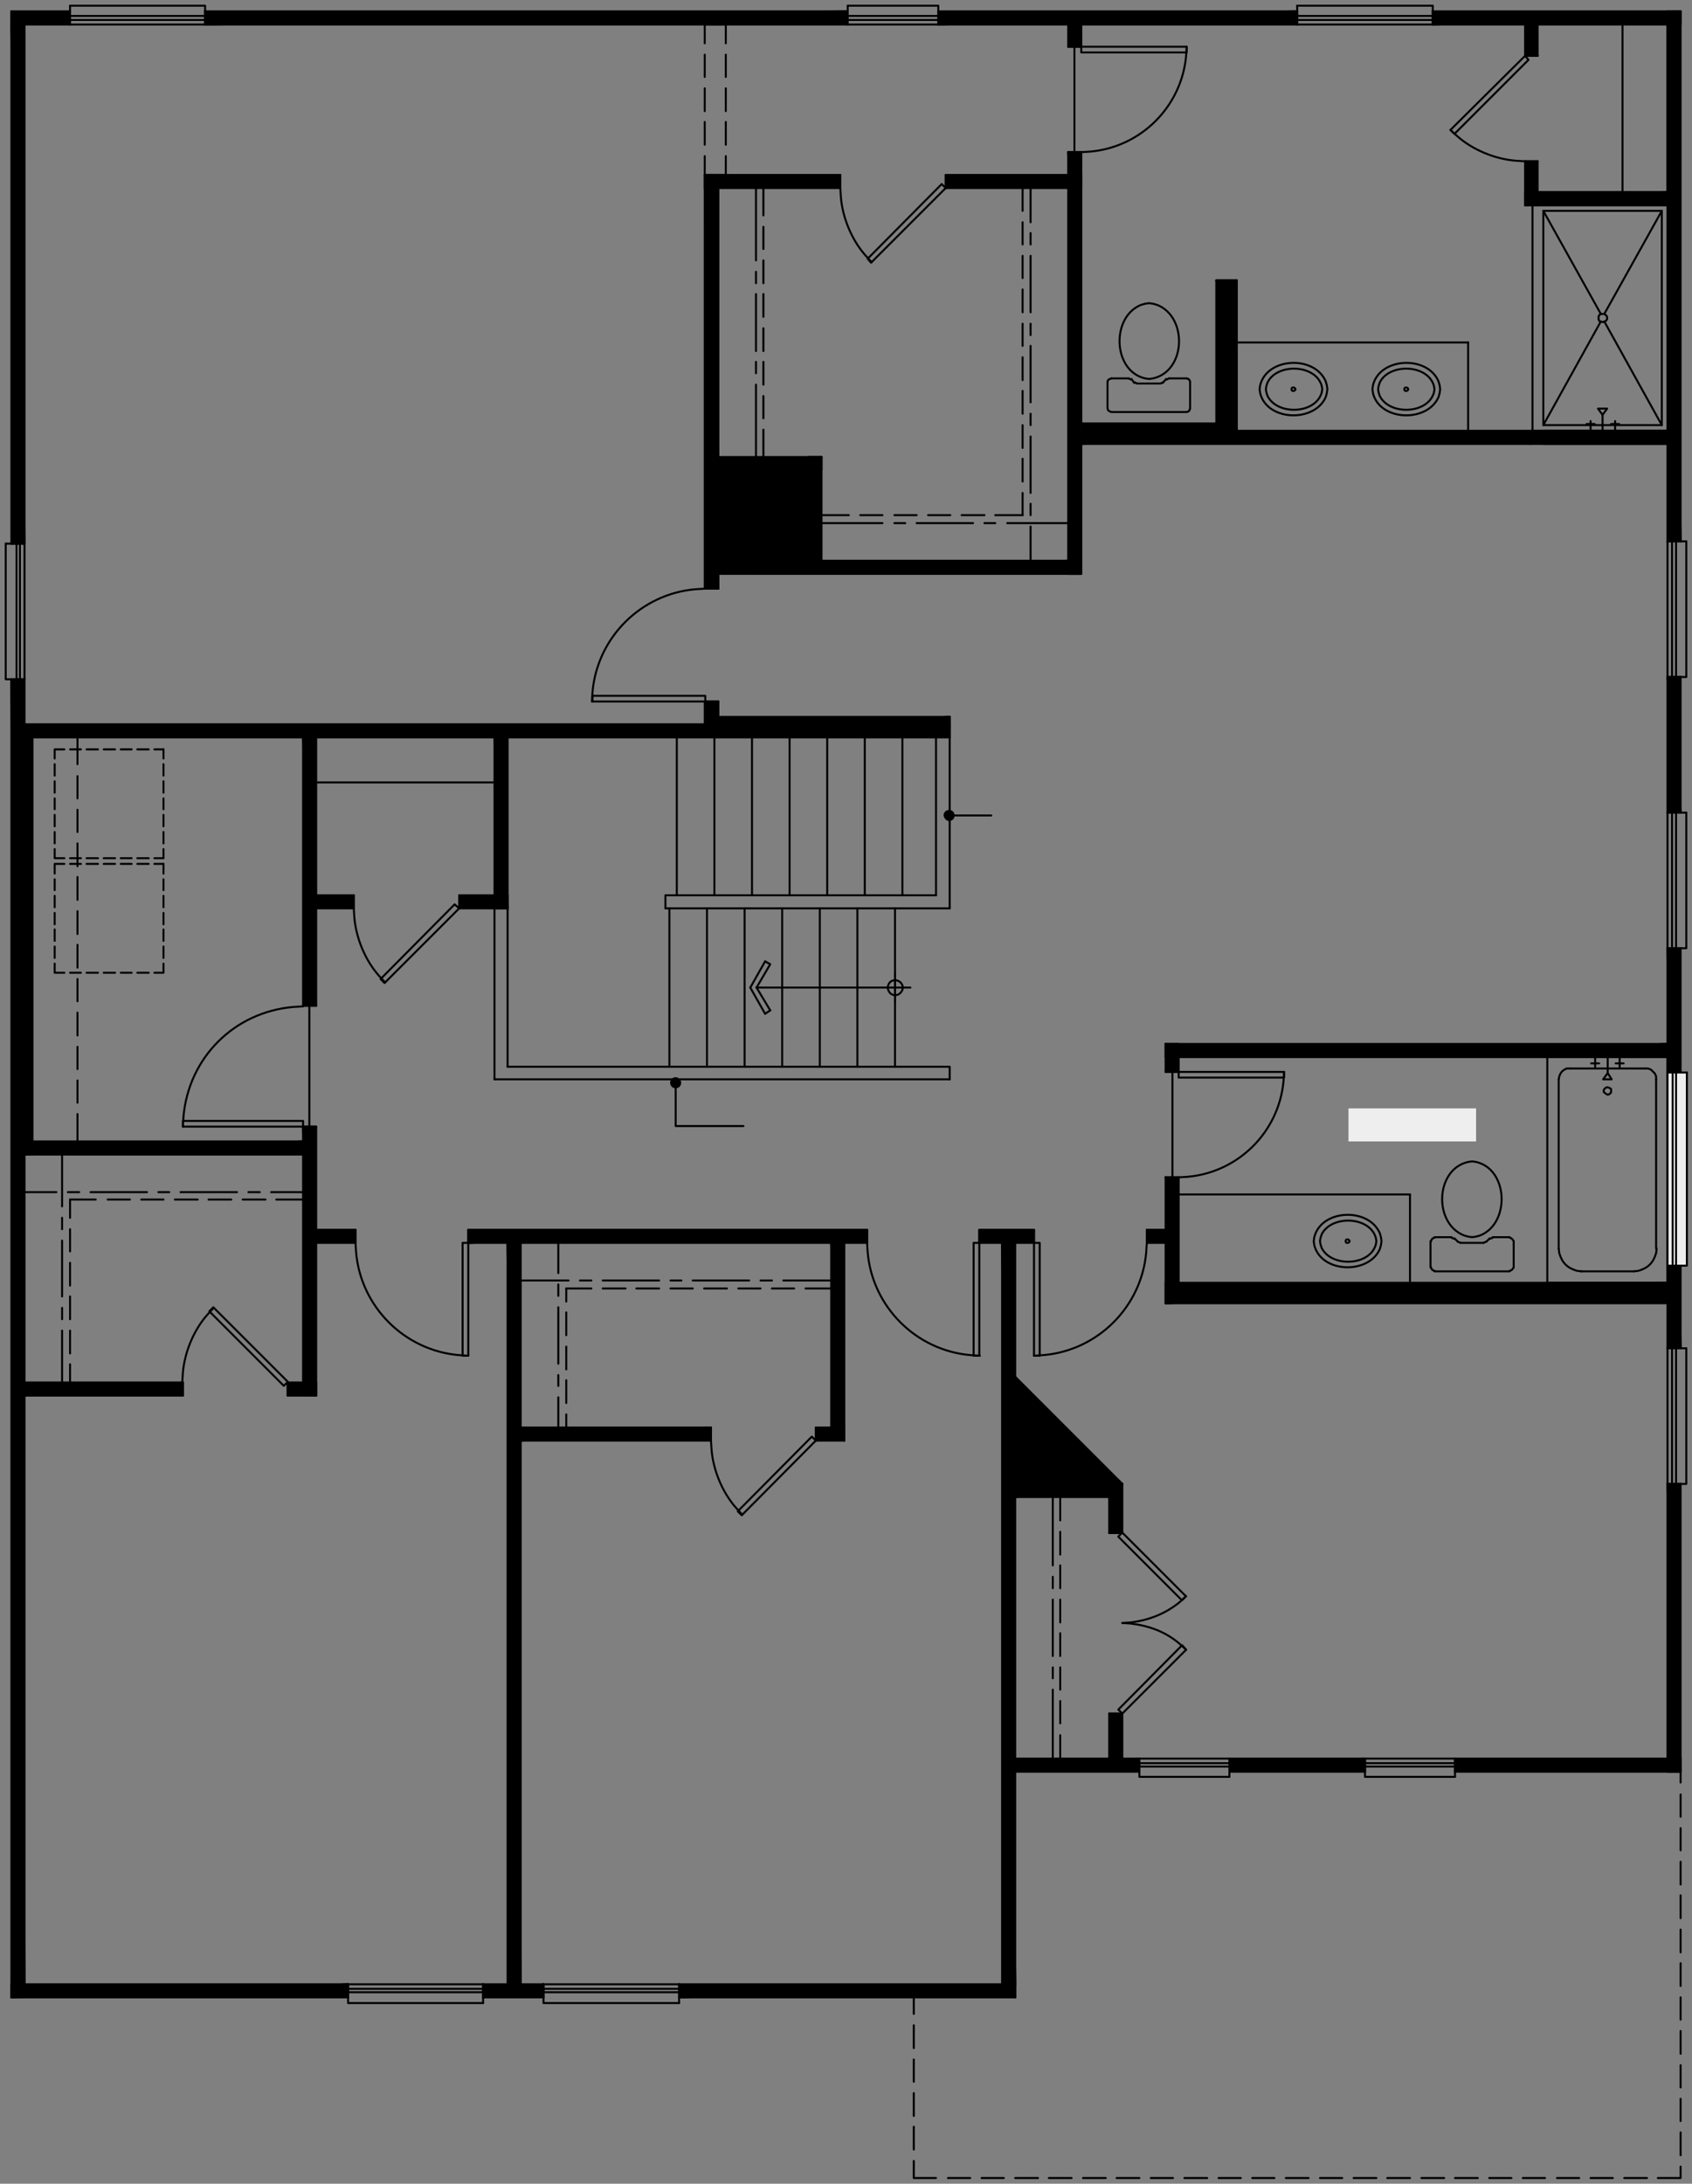 <?xml version="1.0" encoding="utf-8"?>
<!-- Generator: Adobe Illustrator 27.9.0, SVG Export Plug-In . SVG Version: 6.00 Build 0)  -->
<svg version="1.1" id="Layer_1" xmlns="http://www.w3.org/2000/svg" xmlns:xlink="http://www.w3.org/1999/xlink" x="0px" y="0px"
	 viewBox="0 0 297 383.2" style="enable-background:new 0 0 297 383.2;" xml:space="preserve">
<rect x="0" y="0" width="297" height="383.2" fill="#808080" stroke="none"/>
<style type="text/css">
	.st0{fill:none;stroke:#000000;stroke-width:0.35;stroke-linecap:round;stroke-linejoin:round;stroke-miterlimit:10;}
	
		.st1{fill-rule:evenodd;clip-rule:evenodd;stroke:#000000;stroke-width:0.35;stroke-linecap:round;stroke-linejoin:round;stroke-miterlimit:10;}
	
		.st2{clip-path:url(#SVGID_00000095326611223309706000000014937826775904413375_);fill:none;stroke:#000000;stroke-width:0.35;stroke-linecap:round;stroke-linejoin:round;stroke-miterlimit:10;}
	
		.st3{clip-path:url(#SVGID_00000037670200828342050500000004305541611962780079_);fill:none;stroke:#000000;stroke-width:0.35;stroke-linecap:round;stroke-linejoin:round;stroke-miterlimit:10;}
	
		.st4{clip-path:url(#SVGID_00000011743182149998242450000013689433492670042032_);fill:none;stroke:#000000;stroke-width:0.35;stroke-linecap:round;stroke-linejoin:round;stroke-miterlimit:10;}
	
		.st5{clip-path:url(#SVGID_00000057114662802163113670000002919359299235288723_);fill:none;stroke:#000000;stroke-width:0.35;stroke-linecap:round;stroke-linejoin:round;stroke-miterlimit:10;}
	
		.st6{clip-path:url(#SVGID_00000000218576262653118450000006071293231653743525_);fill:none;stroke:#000000;stroke-width:0.35;stroke-linecap:round;stroke-linejoin:round;stroke-miterlimit:10;}
	
		.st7{clip-path:url(#SVGID_00000079474756136866730300000003580538983443480221_);fill:none;stroke:#000000;stroke-width:0.35;stroke-linecap:round;stroke-linejoin:round;stroke-miterlimit:10;}
	
		.st8{clip-path:url(#SVGID_00000083070167202881218380000006635003029271624639_);fill:none;stroke:#000000;stroke-width:0.35;stroke-linecap:round;stroke-linejoin:round;stroke-miterlimit:10;}
	
		.st9{clip-path:url(#SVGID_00000149362435331519857770000002425464288263965060_);fill:none;stroke:#000000;stroke-width:0.35;stroke-linecap:round;stroke-linejoin:round;stroke-miterlimit:10;}
	
		.st10{clip-path:url(#SVGID_00000136381687130718221110000015179255124620302525_);fill:none;stroke:#000000;stroke-width:0.35;stroke-linecap:round;stroke-linejoin:round;stroke-miterlimit:10;}
	
		.st11{clip-path:url(#SVGID_00000152954831607518481810000009744069652417498260_);fill:none;stroke:#000000;stroke-width:0.35;stroke-linecap:round;stroke-linejoin:round;stroke-miterlimit:10;}
	
		.st12{clip-path:url(#SVGID_00000013162433496286695680000007938551685923918737_);fill:none;stroke:#000000;stroke-width:0.35;stroke-linecap:round;stroke-linejoin:round;stroke-miterlimit:10;}
	
		.st13{clip-path:url(#SVGID_00000008117263759497406650000003730751674767430301_);fill:none;stroke:#000000;stroke-width:0.35;stroke-linecap:round;stroke-linejoin:round;stroke-miterlimit:10;}
	
		.st14{clip-path:url(#SVGID_00000020389989493370533750000017449876490351252631_);fill:none;stroke:#000000;stroke-width:0.35;stroke-linecap:round;stroke-linejoin:round;stroke-miterlimit:10;}
	
		.st15{clip-path:url(#SVGID_00000041985380187459146290000001562497735598897841_);fill:none;stroke:#000000;stroke-width:0.35;stroke-linecap:round;stroke-linejoin:round;stroke-miterlimit:10;}
	
		.st16{clip-path:url(#SVGID_00000124123389116846451130000006359317792492950684_);fill:none;stroke:#000000;stroke-width:0.35;stroke-linecap:round;stroke-linejoin:round;stroke-miterlimit:10;}
	
		.st17{clip-path:url(#SVGID_00000005249364146362068810000017523079611144535213_);fill:none;stroke:#000000;stroke-width:0.35;stroke-linecap:round;stroke-linejoin:round;stroke-miterlimit:10;}
	
		.st18{clip-path:url(#SVGID_00000139281050616088590990000008532006631793459344_);fill:none;stroke:#000000;stroke-width:0.35;stroke-linecap:round;stroke-linejoin:round;stroke-miterlimit:10;}
	
		.st19{clip-path:url(#SVGID_00000092429097070675938720000006264051123201913764_);fill:none;stroke:#000000;stroke-width:0.35;stroke-linecap:round;stroke-linejoin:round;stroke-miterlimit:10;}
	
		.st20{clip-path:url(#SVGID_00000096774868374147258030000008772192802599167638_);fill:none;stroke:#000000;stroke-width:0.35;stroke-linecap:round;stroke-linejoin:round;stroke-miterlimit:10;}
	
		.st21{clip-path:url(#SVGID_00000140718584007899365990000002889972382427641021_);fill:none;stroke:#000000;stroke-width:0.35;stroke-linecap:round;stroke-linejoin:round;stroke-miterlimit:10;}
	
		.st22{clip-path:url(#SVGID_00000085249108183160316200000011542153144811111815_);fill:none;stroke:#000000;stroke-width:0.35;stroke-linecap:round;stroke-linejoin:round;stroke-miterlimit:10;}
	
		.st23{clip-path:url(#SVGID_00000020385488097431328850000014409744023344018062_);fill:none;stroke:#000000;stroke-width:0.35;stroke-linecap:round;stroke-linejoin:round;stroke-miterlimit:10;}
	
		.st24{clip-path:url(#SVGID_00000109016735305714923270000006527820708279253941_);fill:none;stroke:#000000;stroke-width:0.35;stroke-linecap:round;stroke-linejoin:round;stroke-miterlimit:10;}
	
		.st25{clip-path:url(#SVGID_00000004517455317441730260000016361601358723909554_);fill:none;stroke:#000000;stroke-width:0.35;stroke-linecap:round;stroke-linejoin:round;stroke-miterlimit:10;}
	
		.st26{clip-path:url(#SVGID_00000096053153074916451150000008345002941180709267_);fill:none;stroke:#000000;stroke-width:0.35;stroke-linecap:round;stroke-linejoin:round;stroke-miterlimit:10;}
	
		.st27{clip-path:url(#SVGID_00000155857035874395865710000009837163349332800182_);fill:none;stroke:#000000;stroke-width:0.35;stroke-linecap:round;stroke-linejoin:round;stroke-miterlimit:10;}
	
		.st28{clip-path:url(#SVGID_00000089574025466411074310000003819185457096855742_);fill:none;stroke:#000000;stroke-width:0.35;stroke-linecap:round;stroke-linejoin:round;stroke-miterlimit:10;}
	
		.st29{clip-path:url(#SVGID_00000045593204934648801220000008876068046864702336_);fill:none;stroke:#000000;stroke-width:0.35;stroke-linecap:round;stroke-linejoin:round;stroke-miterlimit:10;}
	.st30{stroke:#000000;stroke-width:0.35;stroke-linecap:round;stroke-linejoin:round;stroke-miterlimit:10;}
	.st31{fill:#EEEEEE;}
</style>
<rect x="269" y="36" class="st0" width="23.8" height="39.6"/>
<path class="st0" d="M269,36"/>
<rect x="270.9" y="37" class="st0" width="20.8" height="37.6"/>
<path class="st0" d="M270.9,37"/>
<line class="st0" x1="291.7" y1="37" x2="281.6" y2="55.1"/>
<line class="st0" x1="281" y1="56.4" x2="270.9" y2="74.6"/>
<line class="st0" x1="270.9" y1="37" x2="281" y2="55.1"/>
<polygon class="st0" points="281.3,55.1 281,55.1 280.7,55.3 280.6,55.6 280.6,56 280.7,56.3 281,56.5 281.3,56.5 281.6,56.5   281.9,56.3 282.1,56 282.1,55.6 281.9,55.3 281.6,55.1 "/>
<line class="st0" x1="281.6" y1="56.4" x2="291.7" y2="74.6"/>
<line class="st0" x1="284.2" y1="74.4" x2="282.8" y2="74.4"/>
<line class="st0" x1="281.3" y1="75.6" x2="281.3" y2="72.8"/>
<line class="st0" x1="278.5" y1="74.4" x2="279.9" y2="74.4"/>
<line class="st0" x1="279.2" y1="75.6" x2="279.2" y2="73.9"/>
<polygon class="st0" points="281.3,72.8 282.1,71.7 280.5,71.7 "/>
<line class="st0" x1="283.5" y1="75.6" x2="283.5" y2="73.9"/>
<polyline class="st1" points="4.3,4.3 2,4.3 4.3,95.4 "/>
<polyline class="st1" points="2,4.3 4.3,95.4 2,95.4 "/>
<polyline class="st1" points="4.3,119.2 2,119.2 4.3,348.2 "/>
<polyline class="st1" points="2,119.2 4.3,348.2 2,348.2 "/>
<polyline class="st1" points="91.4,218.1 89.1,218.1 91.4,348.2 "/>
<polyline class="st1" points="89.1,218.1 91.4,348.2 89.1,348.2 "/>
<polyline class="st1" points="292.7,310.9 295,310.9 292.7,260.4 "/>
<polyline class="st1" points="295,310.9 292.7,260.4 295,260.4 "/>
<polyline class="st1" points="292.7,95 295,95 292.7,2 "/>
<polyline class="st1" points="295,95 292.7,2 295,2 "/>
<polyline class="st1" points="213.5,75.6 217.1,75.6 213.5,49.2 "/>
<polyline class="st1" points="217.1,75.6 213.5,49.2 217.1,49.2 "/>
<polyline class="st1" points="187.5,100.7 189.7,100.7 187.5,26.7 "/>
<polyline class="st1" points="189.7,100.7 187.5,26.7 189.7,26.7 "/>
<polyline class="st1" points="187.5,8.2 189.7,8.2 187.5,4.3 "/>
<polyline class="st1" points="189.7,8.2 187.5,4.3 189.7,4.3 "/>
<polyline class="st1" points="295,4.3 295,2 251.5,4.3 "/>
<polyline class="st1" points="295,2 251.5,4.3 251.5,2 "/>
<polyline class="st1" points="227.7,4.3 227.7,2 164.7,4.3 "/>
<polyline class="st1" points="227.7,2 164.7,4.3 164.7,2 "/>
<polyline class="st1" points="148.8,4.3 148.8,2 36,4.3 "/>
<polyline class="st1" points="148.8,2 36,4.3 36,2 "/>
<polyline class="st1" points="12.3,4.3 12.3,2 2,4.3 "/>
<polyline class="st1" points="12.3,2 2,4.3 2,2 "/>
<polyline class="st1" points="126.1,30.7 123.8,30.7 126.1,103.3 "/>
<polyline class="st1" points="123.8,30.7 126.1,103.3 123.8,103.3 "/>
<polyline class="st1" points="126.1,123.1 123.8,123.1 126.1,127.1 "/>
<polyline class="st1" points="123.8,123.1 126.1,127.1 123.8,127.1 "/>
<polyline class="st1" points="5.6,129.4 3.3,129.4 5.6,200.3 "/>
<polyline class="st1" points="3.3,129.4 5.6,200.3 3.3,200.3 "/>
<polyline class="st1" points="204.6,225.1 206.9,225.1 204.6,206.6 "/>
<polyline class="st1" points="206.9,225.1 204.6,206.6 206.9,206.6 "/>
<polyline class="st1" points="175.9,348.2 178.2,348.2 175.9,218.1 "/>
<polyline class="st1" points="178.2,348.2 175.9,218.1 178.2,218.1 "/>
<polyline class="st1" points="145.9,251.7 148.2,251.7 145.9,218.1 "/>
<polyline class="st1" points="148.2,251.7 145.9,218.1 148.2,218.1 "/>
<polyline class="st1" points="204.6,188.1 206.9,188.1 204.6,183.2 "/>
<polyline class="st1" points="206.9,188.1 204.6,183.2 206.9,183.2 "/>
<polyline class="st1" points="189.8,33 189.8,30.7 166,33 "/>
<polyline class="st1" points="189.8,30.7 166,33 166,30.7 "/>
<polyline class="st1" points="147.5,33 147.5,30.7 123.7,33 "/>
<polyline class="st1" points="147.5,30.7 123.7,33 123.7,30.7 "/>
<polyline class="st1" points="292.7,77.9 292.7,75.6 268.6,77.9 "/>
<polyline class="st1" points="292.7,75.6 268.6,77.9 268.6,75.6 "/>
<polyline class="st1" points="292.7,36 292.7,33.7 267.7,36 "/>
<polyline class="st1" points="292.7,33.7 267.7,36 267.7,33.7 "/>
<polyline class="st1" points="214.9,77.9 214.9,74.3 189.8,77.9 "/>
<polyline class="st1" points="214.9,74.3 189.8,77.9 189.8,74.3 "/>
<polyline class="st1" points="292.7,77.9 292.7,75.6 189.8,77.9 "/>
<polyline class="st1" points="292.7,75.6 189.8,77.9 189.8,75.6 "/>
<polyline class="st1" points="204.6,183.2 204.6,185.5 292.7,183.2 "/>
<polyline class="st1" points="204.6,185.5 292.7,183.2 292.7,185.5 "/>
<polyline class="st1" points="4.3,200.3 4.3,202.6 53.2,200.3 "/>
<polyline class="st1" points="4.3,202.6 53.2,200.3 53.2,202.6 "/>
<polyline class="st1" points="204.6,225.1 204.6,228.7 292.7,225.1 "/>
<polyline class="st1" points="204.6,228.7 292.7,225.1 292.7,228.7 "/>
<polyline class="st1" points="82.2,215.9 82.2,218.1 152.2,215.9 "/>
<polyline class="st1" points="82.2,218.1 152.2,215.9 152.2,218.1 "/>
<polyline class="st1" points="171.9,215.9 171.9,218.1 181.5,215.9 "/>
<polyline class="st1" points="171.9,218.1 181.5,215.9 181.5,218.1 "/>
<polyline class="st1" points="201.3,215.9 201.3,218.1 204.6,215.9 "/>
<polyline class="st1" points="201.3,218.1 204.6,215.9 204.6,218.1 "/>
<polyline class="st1" points="89.1,129.4 86.8,129.4 89.1,159.4 "/>
<polyline class="st1" points="86.8,129.4 89.1,159.4 86.8,159.4 "/>
<polyline class="st1" points="55.4,197.7 53.2,197.7 55.4,244.9 "/>
<polyline class="st1" points="53.2,197.7 55.4,244.9 53.2,244.9 "/>
<polyline class="st1" points="55.4,129.4 53.2,129.4 55.4,176.5 "/>
<polyline class="st1" points="53.2,129.4 55.4,176.5 53.2,176.5 "/>
<polyline class="st1" points="4.3,127.1 4.3,129.3 166.7,127.1 "/>
<polyline class="st1" points="4.3,129.3 166.7,127.1 166.7,129.3 "/>
<polyline class="st1" points="126.1,98.4 126.1,100.6 187.5,98.4 "/>
<polyline class="st1" points="126.1,100.6 187.5,98.4 187.5,100.6 "/>
<polyline class="st1" points="55.5,157.1 55.5,159.4 62.1,157.1 "/>
<polyline class="st1" points="55.5,159.4 62.1,157.1 62.1,159.4 "/>
<polyline class="st1" points="80.6,157.1 80.6,159.4 89.1,157.1 "/>
<polyline class="st1" points="80.6,159.4 89.1,157.1 89.1,159.4 "/>
<polyline class="st1" points="269.9,4.3 267.7,4.3 269.9,9.8 "/>
<polyline class="st1" points="267.7,4.3 269.9,9.8 267.7,9.8 "/>
<polyline class="st1" points="269.9,28.3 267.7,28.3 269.9,36 "/>
<polyline class="st1" points="267.7,28.3 269.9,36 267.7,36 "/>
<polyline class="st1" points="126.1,125.8 126.1,128 166.7,125.8 "/>
<polyline class="st1" points="126.1,128 166.7,125.8 166.7,128 "/>
<polyline class="st1" points="144.2,80.2 142,80.2 144.2,98.4 "/>
<polyline class="st1" points="142,80.2 144.2,98.4 142,98.4 "/>
<polyline class="st1" points="126.1,80.2 126.1,82.5 144.2,80.2 "/>
<polyline class="st1" points="126.1,82.5 144.2,80.2 144.2,82.5 "/>
<line class="st0" x1="2" y1="2" x2="2" y2="95.4"/>
<line class="st0" x1="2" y1="119.2" x2="2" y2="350.5"/>
<line class="st0" x1="89.1" y1="218.1" x2="89.1" y2="348.2"/>
<line class="st0" x1="91.4" y1="218.1" x2="91.4" y2="250.5"/>
<line class="st0" x1="91.4" y1="252.8" x2="91.4" y2="348.2"/>
<line class="st0" x1="295" y1="310.9" x2="295" y2="260.4"/>
<line class="st0" x1="295" y1="236.6" x2="295" y2="166.4"/>
<line class="st0" x1="295" y1="142.6" x2="295" y2="118.8"/>
<polyline class="st1" points="292.7,236.6 295,236.6 292.7,166.4 "/>
<polyline class="st1" points="295,236.6 292.7,166.4 295,166.4 "/>
<polyline class="st1" points="292.7,142.6 295,142.6 292.7,118.8 "/>
<polyline class="st1" points="295,142.6 292.7,118.8 295,118.8 "/>
<line class="st0" x1="295" y1="95" x2="295" y2="2"/>
<line class="st0" x1="217.1" y1="75.6" x2="217.1" y2="49.2"/>
<line class="st0" x1="189.8" y1="100.7" x2="189.8" y2="77.9"/>
<line class="st0" x1="189.8" y1="74.3" x2="189.8" y2="26.7"/>
<line class="st0" x1="189.8" y1="8.2" x2="189.8" y2="4.3"/>
<line class="st0" x1="187.5" y1="98.4" x2="187.5" y2="33"/>
<line class="st0" x1="180.9" y1="98.4" x2="180.9" y2="92.4"/>
<line class="st0" x1="180.9" y1="90.4" x2="180.9" y2="88.4"/>
<line class="st0" x1="180.9" y1="86.5" x2="180.9" y2="76.6"/>
<line class="st0" x1="180.9" y1="74.6" x2="180.9" y2="72.6"/>
<line class="st0" x1="180.9" y1="70.6" x2="180.9" y2="60.7"/>
<line class="st0" x1="180.9" y1="58.8" x2="180.9" y2="56.8"/>
<line class="st0" x1="180.9" y1="54.8" x2="180.9" y2="44.9"/>
<line class="st0" x1="180.9" y1="42.9" x2="180.9" y2="40.9"/>
<line class="st0" x1="180.9" y1="39" x2="180.9" y2="33"/>
<line class="st0" x1="179.5" y1="90.4" x2="179.5" y2="86.5"/>
<line class="st0" x1="179.5" y1="84.5" x2="179.5" y2="80.5"/>
<line class="st0" x1="179.5" y1="78.6" x2="179.5" y2="74.6"/>
<line class="st0" x1="179.5" y1="72.6" x2="179.5" y2="68.6"/>
<line class="st0" x1="179.5" y1="66.7" x2="179.5" y2="62.7"/>
<line class="st0" x1="179.5" y1="60.7" x2="179.5" y2="56.8"/>
<line class="st0" x1="179.5" y1="54.8" x2="179.5" y2="50.8"/>
<line class="st0" x1="179.5" y1="48.8" x2="179.5" y2="44.9"/>
<line class="st0" x1="179.5" y1="42.9" x2="179.5" y2="39"/>
<line class="st0" x1="179.5" y1="37" x2="179.5" y2="33"/>
<line class="st0" x1="187.5" y1="30.7" x2="187.5" y2="26.7"/>
<line class="st0" x1="187.5" y1="8.2" x2="187.5" y2="4.3"/>
<line class="st0" x1="295" y1="2" x2="251.5" y2="2"/>
<line class="st0" x1="227.7" y1="2" x2="164.7" y2="2"/>
<line class="st0" x1="148.8" y1="2" x2="36" y2="2"/>
<line class="st0" x1="12.3" y1="2" x2="2" y2="2"/>
<line class="st0" x1="4.3" y1="4.3" x2="4.3" y2="95.4"/>
<line class="st0" x1="4.3" y1="119.2" x2="4.3" y2="127.1"/>
<line class="st0" x1="12.3" y1="2" x2="12.3" y2="4.3"/>
<line class="st0" x1="36" y1="2" x2="36" y2="4.3"/>
<line class="st0" x1="123.7" y1="30.7" x2="123.7" y2="103.3"/>
<line class="st0" x1="123.7" y1="123.1" x2="123.7" y2="127.1"/>
<line class="st0" x1="126.1" y1="33" x2="126.1" y2="80.2"/>
<line class="st0" x1="126.1" y1="82.5" x2="126.1" y2="98.4"/>
<line class="st0" x1="132.7" y1="33" x2="132.7" y2="45.7"/>
<line class="st0" x1="132.7" y1="47.7" x2="132.7" y2="49.7"/>
<line class="st0" x1="132.7" y1="51.6" x2="132.7" y2="61.6"/>
<line class="st0" x1="132.7" y1="63.5" x2="132.7" y2="65.5"/>
<line class="st0" x1="132.7" y1="67.5" x2="132.7" y2="80.2"/>
<line class="st0" x1="134" y1="33" x2="134" y2="37.8"/>
<line class="st0" x1="134" y1="39.8" x2="134" y2="43.7"/>
<line class="st0" x1="134" y1="45.7" x2="134" y2="49.7"/>
<line class="st0" x1="134" y1="51.6" x2="134" y2="55.6"/>
<line class="st0" x1="134" y1="57.6" x2="134" y2="61.6"/>
<line class="st0" x1="134" y1="63.5" x2="134" y2="67.5"/>
<line class="st0" x1="134" y1="69.5" x2="134" y2="73.4"/>
<line class="st0" x1="134" y1="75.4" x2="134" y2="80.2"/>
<line class="st0" x1="126.1" y1="100.7" x2="126.1" y2="103.3"/>
<line class="st0" x1="126.1" y1="123.1" x2="126.1" y2="125.8"/>
<line class="st0" x1="5.7" y1="129.4" x2="5.7" y2="200.3"/>
<line class="st0" x1="4.3" y1="202.6" x2="4.3" y2="242.6"/>
<line class="st0" x1="4.3" y1="244.9" x2="4.3" y2="348.2"/>
<line class="st0" x1="292.7" y1="308.6" x2="292.7" y2="260.4"/>
<line class="st0" x1="292.7" y1="236.6" x2="292.7" y2="228.7"/>
<line class="st0" x1="292.7" y1="225.1" x2="292.7" y2="185.5"/>
<line class="st0" x1="292.7" y1="183.2" x2="292.7" y2="166.4"/>
<line class="st0" x1="292.7" y1="142.6" x2="292.7" y2="118.8"/>
<line class="st0" x1="292.7" y1="95" x2="292.7" y2="77.9"/>
<line class="st0" x1="292.7" y1="75.6" x2="292.7" y2="36"/>
<line class="st0" x1="292.7" y1="33.7" x2="292.7" y2="4.3"/>
<line class="st0" x1="206.9" y1="225.1" x2="206.9" y2="206.6"/>
<line class="st0" x1="206.9" y1="188.1" x2="206.9" y2="185.5"/>
<line class="st0" x1="204.6" y1="228.7" x2="204.6" y2="218.1"/>
<line class="st0" x1="178.2" y1="350.5" x2="178.2" y2="310.9"/>
<line class="st0" x1="178.2" y1="308.6" x2="178.2" y2="262.7"/>
<line class="st0" x1="184.8" y1="308.6" x2="184.8" y2="296.5"/>
<line class="st0" x1="184.8" y1="294.5" x2="184.8" y2="292.6"/>
<line class="st0" x1="184.8" y1="290.6" x2="184.8" y2="280.7"/>
<line class="st0" x1="184.8" y1="278.7" x2="184.8" y2="276.7"/>
<line class="st0" x1="184.8" y1="274.7" x2="184.8" y2="262.7"/>
<line class="st0" x1="186.1" y1="308.6" x2="186.1" y2="304.5"/>
<line class="st0" x1="186.1" y1="302.4" x2="186.1" y2="298.5"/>
<line class="st0" x1="186.1" y1="296.5" x2="186.1" y2="292.6"/>
<line class="st0" x1="186.1" y1="290.6" x2="186.1" y2="286.6"/>
<line class="st0" x1="186.1" y1="284.7" x2="186.1" y2="280.7"/>
<line class="st0" x1="186.1" y1="278.7" x2="186.1" y2="274.7"/>
<line class="st0" x1="186.1" y1="272.8" x2="186.1" y2="268.8"/>
<line class="st0" x1="186.1" y1="266.8" x2="186.1" y2="262.7"/>
<line class="st0" x1="178.2" y1="260.4" x2="178.2" y2="244.9"/>
<line class="st0" x1="178.2" y1="241.6" x2="178.2" y2="218.1"/>
<line class="st0" x1="175.9" y1="348.2" x2="175.9" y2="218.1"/>
<line class="st0" x1="148.2" y1="252.8" x2="148.2" y2="218.1"/>
<line class="st0" x1="145.9" y1="250.5" x2="145.9" y2="218.1"/>
<line class="st0" x1="197" y1="308.6" x2="197" y2="300.7"/>
<polyline class="st1" points="194.8,308.6 197,308.6 194.8,300.7 "/>
<polyline class="st1" points="197,308.6 194.8,300.7 197,300.7 "/>
<line class="st0" x1="197" y1="269" x2="197" y2="260.4"/>
<polyline class="st1" points="194.8,269 197,269 194.8,260.4 "/>
<polyline class="st1" points="197,269 194.8,260.4 197,260.4 "/>
<line class="st0" x1="194.7" y1="308.6" x2="194.7" y2="300.7"/>
<line class="st0" x1="194.7" y1="269" x2="194.7" y2="262.7"/>
<line class="st0" x1="204.6" y1="215.8" x2="204.6" y2="206.6"/>
<line class="st0" x1="204.6" y1="188.1" x2="204.6" y2="183.2"/>
<line class="st0" x1="292.7" y1="4.3" x2="269.9" y2="4.3"/>
<line class="st0" x1="267.7" y1="4.3" x2="251.4" y2="4.3"/>
<line class="st0" x1="227.7" y1="4.3" x2="189.8" y2="4.3"/>
<line class="st0" x1="187.5" y1="30.7" x2="166" y2="30.7"/>
<line class="st0" x1="147.5" y1="30.7" x2="123.7" y2="30.7"/>
<line class="st0" x1="187.5" y1="33" x2="166" y2="33"/>
<line class="st0" x1="147.5" y1="33" x2="126.1" y2="33"/>
<line class="st0" x1="187.5" y1="4.3" x2="164.7" y2="4.3"/>
<line class="st0" x1="148.8" y1="4.3" x2="36" y2="4.3"/>
<line class="st0" x1="12.3" y1="4.3" x2="4.3" y2="4.3"/>
<line class="st0" x1="292.7" y1="75.6" x2="268.6" y2="75.6"/>
<line class="st0" x1="292.7" y1="36" x2="267.7" y2="36"/>
<line class="st0" x1="292.7" y1="77.9" x2="270.9" y2="77.9"/>
<line class="st0" x1="292.7" y1="75.6" x2="270.9" y2="75.6"/>
<line class="st0" x1="268.6" y1="75.6" x2="217.1" y2="75.6"/>
<line class="st0" x1="257.7" y1="60.1" x2="217.1" y2="60.1"/>
<line class="st0" x1="213.5" y1="74.3" x2="189.8" y2="74.3"/>
<line class="st0" x1="292.7" y1="77.9" x2="189.8" y2="77.9"/>
<line class="st0" x1="5.7" y1="200.3" x2="53.2" y2="200.3"/>
<line class="st0" x1="204.6" y1="183.2" x2="292.7" y2="183.2"/>
<line class="st0" x1="204.6" y1="188.1" x2="206.9" y2="188.1"/>
<line class="st0" x1="204.6" y1="206.6" x2="206.9" y2="206.6"/>
<line class="st0" x1="4.3" y1="202.6" x2="53.2" y2="202.6"/>
<line class="st0" x1="206.9" y1="185.5" x2="292.7" y2="185.5"/>
<line class="st0" x1="206.9" y1="225.1" x2="292.7" y2="225.1"/>
<line class="st0" x1="206.9" y1="209.6" x2="247.5" y2="209.6"/>
<line class="st0" x1="204.6" y1="228.7" x2="292.7" y2="228.7"/>
<line class="st0" x1="292.7" y1="236.6" x2="295" y2="236.6"/>
<line class="st0" x1="292.7" y1="260.4" x2="295" y2="260.4"/>
<line class="st0" x1="178.2" y1="260.4" x2="193.8" y2="260.4"/>
<line class="st0" x1="178.2" y1="262.7" x2="194.7" y2="262.7"/>
<polyline class="st1" points="178.2,260.4 178.2,262.7 194.7,260.4 "/>
<polyline class="st1" points="178.2,262.7 194.7,260.4 194.7,262.7 "/>
<line class="st0" x1="55.5" y1="215.8" x2="62.4" y2="215.8"/>
<polyline class="st1" points="55.5,215.9 55.5,218.1 62.4,215.9 "/>
<polyline class="st1" points="55.5,218.1 62.4,215.9 62.4,218.1 "/>
<line class="st0" x1="55.5" y1="218.1" x2="62.4" y2="218.1"/>
<line class="st0" x1="82.2" y1="215.8" x2="152.2" y2="215.8"/>
<line class="st0" x1="171.9" y1="215.8" x2="181.5" y2="215.8"/>
<line class="st0" x1="201.3" y1="215.8" x2="204.6" y2="215.8"/>
<line class="st0" x1="82.2" y1="218.1" x2="89.1" y2="218.1"/>
<line class="st0" x1="91.4" y1="218.1" x2="145.9" y2="218.1"/>
<line class="st0" x1="91.4" y1="224.7" x2="99.8" y2="224.7"/>
<line class="st0" x1="101.8" y1="224.7" x2="103.8" y2="224.7"/>
<line class="st0" x1="105.8" y1="224.7" x2="115.7" y2="224.7"/>
<line class="st0" x1="117.7" y1="224.7" x2="119.6" y2="224.7"/>
<line class="st0" x1="121.6" y1="224.7" x2="131.5" y2="224.7"/>
<line class="st0" x1="133.5" y1="224.7" x2="135.5" y2="224.7"/>
<line class="st0" x1="137.5" y1="224.7" x2="145.9" y2="224.7"/>
<line class="st0" x1="99.4" y1="226.1" x2="103.8" y2="226.1"/>
<line class="st0" x1="105.8" y1="226.1" x2="109.8" y2="226.1"/>
<line class="st0" x1="111.7" y1="226.1" x2="115.7" y2="226.1"/>
<line class="st0" x1="117.7" y1="226.1" x2="121.6" y2="226.1"/>
<line class="st0" x1="123.6" y1="226.1" x2="127.6" y2="226.1"/>
<line class="st0" x1="129.6" y1="226.1" x2="133.5" y2="226.1"/>
<line class="st0" x1="135.5" y1="226.1" x2="139.4" y2="226.1"/>
<line class="st0" x1="141.4" y1="226.1" x2="145.9" y2="226.1"/>
<line class="st0" x1="148.2" y1="218.1" x2="152.2" y2="218.1"/>
<line class="st0" x1="171.9" y1="218.1" x2="175.9" y2="218.1"/>
<line class="st0" x1="178.2" y1="218.1" x2="181.5" y2="218.1"/>
<line class="st0" x1="201.3" y1="218.1" x2="204.6" y2="218.1"/>
<line class="st0" x1="116.8" y1="159.4" x2="166.7" y2="159.4"/>
<polyline class="st0" points="164.3,157.1 116.8,157.1 116.8,159.4 "/>
<line class="st0" x1="89.1" y1="129.4" x2="89.1" y2="187.2"/>
<line class="st0" x1="86.8" y1="129.4" x2="86.8" y2="157.1"/>
<line class="st0" x1="86.8" y1="159.4" x2="86.8" y2="189.4"/>
<line class="st0" x1="55.5" y1="129.4" x2="55.5" y2="157.1"/>
<line class="st0" x1="55.5" y1="159.4" x2="55.5" y2="176.5"/>
<line class="st0" x1="55.5" y1="197.7" x2="55.5" y2="215.8"/>
<line class="st0" x1="55.5" y1="218.1" x2="55.5" y2="244.9"/>
<line class="st0" x1="53.2" y1="129.4" x2="53.2" y2="176.5"/>
<line class="st0" x1="53.2" y1="197.7" x2="53.2" y2="200.3"/>
<line class="st0" x1="53.2" y1="202.6" x2="53.2" y2="242.6"/>
<line class="st0" x1="135.2" y1="177.3" x2="134.3" y2="177.9"/>
<line class="st0" x1="157.1" y1="175.9" x2="157.1" y2="170.6"/>
<line class="st0" x1="132.8" y1="173.3" x2="159.8" y2="173.3"/>
<line class="st0" x1="131.7" y1="173.3" x2="134.3" y2="177.9"/>
<line class="st0" x1="132.8" y1="173.3" x2="135.2" y2="177.3"/>
<polyline class="st0" points="134.3,168.7 135.2,169.2 132.8,173.3 "/>
<line class="st0" x1="131.7" y1="173.3" x2="134.3" y2="168.7"/>
<g>
	<g>
		<defs>
			<rect id="SVGID_1_" width="297" height="383.2"/>
		</defs>
		<clipPath id="SVGID_00000180351909004892361400000003968778993966829224_">
			<use xlink:href="#SVGID_1_"  style="overflow:visible;"/>
		</clipPath>
		
			<path style="clip-path:url(#SVGID_00000180351909004892361400000003968778993966829224_);fill:none;stroke:#000000;stroke-width:0.35;stroke-linecap:round;stroke-linejoin:round;stroke-miterlimit:10;" d="    M155.8,173.3l0.1,0.4l0.2,0.4c0.7,0.9,1.9,0.6,2.3-0.4l0.1-0.4l-0.1-0.4c-0.4-1-1.7-1.2-2.3-0.4l-0.2,0.4L155.8,173.3z"/>
	</g>
</g>
<line class="st0" x1="117.5" y1="159.4" x2="117.5" y2="187.2"/>
<line class="st0" x1="124.1" y1="159.4" x2="124.1" y2="187.2"/>
<line class="st0" x1="130.7" y1="159.4" x2="130.7" y2="187.2"/>
<line class="st0" x1="137.3" y1="159.4" x2="137.3" y2="187.2"/>
<line class="st0" x1="143.9" y1="159.4" x2="143.9" y2="187.2"/>
<line class="st0" x1="150.5" y1="159.4" x2="150.5" y2="187.2"/>
<line class="st0" x1="157.1" y1="159.4" x2="157.1" y2="187.2"/>
<line class="st0" x1="5.7" y1="129.4" x2="53.2" y2="129.4"/>
<line class="st0" x1="55.5" y1="129.4" x2="86.8" y2="129.4"/>
<line class="st0" x1="55.5" y1="137.3" x2="86.8" y2="137.3"/>
<line class="st0" x1="89.1" y1="129.4" x2="166.7" y2="129.4"/>
<line class="st0" x1="4.3" y1="127.1" x2="123.7" y2="127.1"/>
<line class="st0" x1="126.1" y1="125.8" x2="166.7" y2="125.8"/>
<line class="st0" x1="126.1" y1="100.7" x2="189.8" y2="100.7"/>
<line class="st0" x1="126.1" y1="98.4" x2="141.9" y2="98.4"/>
<line class="st0" x1="144.2" y1="98.4" x2="187.5" y2="98.4"/>
<line class="st0" x1="144.2" y1="91.8" x2="154.9" y2="91.8"/>
<line class="st0" x1="157" y1="91.8" x2="158.9" y2="91.8"/>
<line class="st0" x1="160.9" y1="91.8" x2="170.8" y2="91.8"/>
<line class="st0" x1="172.8" y1="91.8" x2="174.7" y2="91.8"/>
<line class="st0" x1="176.8" y1="91.8" x2="187.5" y2="91.8"/>
<line class="st0" x1="144.2" y1="90.4" x2="149" y2="90.4"/>
<line class="st0" x1="151" y1="90.4" x2="154.9" y2="90.4"/>
<line class="st0" x1="157" y1="90.4" x2="160.9" y2="90.4"/>
<line class="st0" x1="162.9" y1="90.4" x2="166.8" y2="90.4"/>
<line class="st0" x1="168.8" y1="90.4" x2="172.8" y2="90.4"/>
<line class="st0" x1="174.7" y1="90.4" x2="179.5" y2="90.4"/>
<line class="st0" x1="166.7" y1="129.4" x2="166.7" y2="159.4"/>
<line class="st0" x1="164.3" y1="129.4" x2="164.3" y2="157.1"/>
<line class="st0" x1="86.8" y1="189.4" x2="166.7" y2="189.4"/>
<polyline class="st0" points="89.1,187.2 166.7,187.2 166.7,189.4 "/>
<line class="st0" x1="55.5" y1="159.4" x2="62.1" y2="159.4"/>
<line class="st0" x1="80.6" y1="159.4" x2="89.1" y2="159.4"/>
<line class="st0" x1="55.5" y1="157.1" x2="62.1" y2="157.1"/>
<polyline class="st0" points="86.8,157.1 80.6,157.1 80.6,159.4 "/>
<line class="st0" x1="62.1" y1="157.1" x2="62.1" y2="159.4"/>
<line class="st0" x1="50.5" y1="242.6" x2="50.5" y2="244.9"/>
<line class="st0" x1="32.1" y1="242.6" x2="32.1" y2="244.9"/>
<line class="st0" x1="53.2" y1="197.7" x2="55.5" y2="197.7"/>
<line class="st0" x1="53.2" y1="176.5" x2="55.5" y2="176.5"/>
<line class="st0" x1="166.7" y1="129.4" x2="166.7" y2="125.8"/>
<line class="st0" x1="126.1" y1="123.1" x2="123.8" y2="123.1"/>
<line class="st0" x1="126.1" y1="103.3" x2="123.8" y2="103.3"/>
<line class="st0" x1="166" y1="33" x2="166" y2="30.7"/>
<line class="st0" x1="147.5" y1="33" x2="147.5" y2="30.7"/>
<line class="st0" x1="187.5" y1="26.7" x2="189.8" y2="26.7"/>
<line class="st0" x1="187.5" y1="8.2" x2="189.8" y2="8.2"/>
<line class="st0" x1="251.5" y1="4.3" x2="251.5" y2="2"/>
<line class="st0" x1="227.7" y1="4.3" x2="227.7" y2="2"/>
<line class="st0" x1="194.7" y1="300.7" x2="197" y2="300.7"/>
<line class="st0" x1="194.7" y1="269" x2="197" y2="269"/>
<rect x="32.1" y="196.7" class="st0" width="21.1" height="1"/>
<g>
	<g>
		<defs>
			<rect id="SVGID_00000132048811231439301700000003685891080503361161_" width="297" height="383.2"/>
		</defs>
		<clipPath id="SVGID_00000179622077586461114120000005414502253264436639_">
			<use xlink:href="#SVGID_00000132048811231439301700000003685891080503361161_"  style="overflow:visible;"/>
		</clipPath>
		
			<path style="clip-path:url(#SVGID_00000179622077586461114120000005414502253264436639_);fill:none;stroke:#000000;stroke-width:0.35;stroke-linecap:round;stroke-linejoin:round;stroke-miterlimit:10;" d="    M53.2,176.6l-1.7,0.1c-10.4,0.9-18.4,8.9-19.3,19.3l-0.1,1.7"/>
	</g>
</g>
<line class="st0" x1="54.3" y1="176.5" x2="54.3" y2="197.7"/>
<polygon class="st0" points="80.6,159.4 67.5,172.5 66.8,171.8 79.8,158.7 "/>
<g>
	<g>
		<defs>
			<rect id="SVGID_00000049217536966918301780000014518628505236202906_" width="297" height="383.2"/>
		</defs>
		<clipPath id="SVGID_00000183950499827590690990000005712039774501175996_">
			<use xlink:href="#SVGID_00000049217536966918301780000014518628505236202906_"  style="overflow:visible;"/>
		</clipPath>
		
			<path style="clip-path:url(#SVGID_00000183950499827590690990000005712039774501175996_);fill:none;stroke:#000000;stroke-width:0.35;stroke-linecap:round;stroke-linejoin:round;stroke-miterlimit:10;" d="    M62.1,159.4l0.1,1.6c0.3,3.6,1.9,7.5,4.3,10.2l1.1,1.2"/>
	</g>
</g>
<rect x="43.2" y="227.1" transform="matrix(0.707 -0.707 0.707 0.707 -154.363 100.092)" class="st0" width="1" height="18.5"/>
<g>
	<g>
		<defs>
			<rect id="SVGID_00000119807549904433531830000015856202049791319180_" width="297" height="383.2"/>
		</defs>
		<clipPath id="SVGID_00000130647317067139291460000009124571479330335403_">
			<use xlink:href="#SVGID_00000119807549904433531830000015856202049791319180_"  style="overflow:visible;"/>
		</clipPath>
		
			<path style="clip-path:url(#SVGID_00000130647317067139291460000009124571479330335403_);fill:none;stroke:#000000;stroke-width:0.35;stroke-linecap:round;stroke-linejoin:round;stroke-miterlimit:10;" d="    M37.5,229.5l-1.1,1.2c-2.4,2.7-4,6.6-4.3,10.2l-0.1,1.6"/>
	</g>
</g>
<rect x="104" y="122.1" class="st0" width="19.8" height="1"/>
<g>
	<g>
		<defs>
			<rect id="SVGID_00000135663227356602340890000015190658148310173575_" width="297" height="383.2"/>
		</defs>
		<clipPath id="SVGID_00000150079271316525378030000016940089375513640605_">
			<use xlink:href="#SVGID_00000135663227356602340890000015190658148310173575_"  style="overflow:visible;"/>
		</clipPath>
		
			<path style="clip-path:url(#SVGID_00000150079271316525378030000016940089375513640605_);fill:none;stroke:#000000;stroke-width:0.35;stroke-linecap:round;stroke-linejoin:round;stroke-miterlimit:10;" d="    M123.7,103.3l-1.6,0.1c-9.6,0.8-17.3,8.5-18.1,18.1l-0.1,1.6"/>
	</g>
</g>
<polygon class="st0" points="166,33 152.9,46.1 152.3,45.4 165.3,32.3 "/>
<g>
	<g>
		<defs>
			<rect id="SVGID_00000072979549981862694470000006656493905952023984_" width="297" height="383.2"/>
		</defs>
		<clipPath id="SVGID_00000109742149693441125500000001366466043536371388_">
			<use xlink:href="#SVGID_00000072979549981862694470000006656493905952023984_"  style="overflow:visible;"/>
		</clipPath>
		
			<path style="clip-path:url(#SVGID_00000109742149693441125500000001366466043536371388_);fill:none;stroke:#000000;stroke-width:0.35;stroke-linecap:round;stroke-linejoin:round;stroke-miterlimit:10;" d="    M147.5,33l0.1,1.6c0.3,3.6,1.9,7.5,4.3,10.2l1.1,1.2"/>
	</g>
</g>
<line class="st0" x1="201.3" y1="218.1" x2="201.3" y2="215.8"/>
<line class="st0" x1="181.5" y1="218.1" x2="181.5" y2="215.8"/>
<line class="st0" x1="171.9" y1="218.1" x2="171.9" y2="215.8"/>
<line class="st0" x1="152.2" y1="218.1" x2="152.2" y2="215.8"/>
<line class="st0" x1="82.2" y1="218.1" x2="82.2" y2="215.8"/>
<line class="st0" x1="62.4" y1="218.1" x2="62.4" y2="215.8"/>
<rect x="81.2" y="218.1" class="st0" width="1" height="19.8"/>
<path class="st0" d="M82.2,218.1"/>
<g>
	<g>
		<defs>
			<rect id="SVGID_00000049190766399165040050000001523378662104150928_" width="297" height="383.2"/>
		</defs>
		<clipPath id="SVGID_00000019680070011451614660000010786016827475541665_">
			<use xlink:href="#SVGID_00000049190766399165040050000001523378662104150928_"  style="overflow:visible;"/>
		</clipPath>
		
			<path style="clip-path:url(#SVGID_00000019680070011451614660000010786016827475541665_);fill:none;stroke:#000000;stroke-width:0.35;stroke-linecap:round;stroke-linejoin:round;stroke-miterlimit:10;" d="    M62.4,218.1l0.1,1.6c0.8,9.6,8.5,17.3,18.1,18.1l1.6,0.1"/>
	</g>
</g>
<rect x="170.9" y="218.1" class="st0" width="1" height="19.8"/>
<path class="st0" d="M171.9,218.1"/>
<g>
	<g>
		<defs>
			<rect id="SVGID_00000002373620893212827450000014699289143275317654_" width="297" height="383.2"/>
		</defs>
		<clipPath id="SVGID_00000057147480508088541910000008813630632054092177_">
			<use xlink:href="#SVGID_00000002373620893212827450000014699289143275317654_"  style="overflow:visible;"/>
		</clipPath>
		
			<path style="clip-path:url(#SVGID_00000057147480508088541910000008813630632054092177_);fill:none;stroke:#000000;stroke-width:0.35;stroke-linecap:round;stroke-linejoin:round;stroke-miterlimit:10;" d="    M152.2,218.1l0.1,1.6c0.8,9.6,8.5,17.3,18.1,18.1l1.6,0.1"/>
	</g>
</g>
<rect x="181.5" y="218.1" class="st0" width="1" height="19.8"/>
<path class="st0" d="M181.5,218.1"/>
<g>
	<g>
		<defs>
			<rect id="SVGID_00000136401709676216670550000016802931170891267969_" width="297" height="383.2"/>
		</defs>
		<clipPath id="SVGID_00000085238041856022347620000002818242893663948672_">
			<use xlink:href="#SVGID_00000136401709676216670550000016802931170891267969_"  style="overflow:visible;"/>
		</clipPath>
		
			<path style="clip-path:url(#SVGID_00000085238041856022347620000002818242893663948672_);fill:none;stroke:#000000;stroke-width:0.35;stroke-linecap:round;stroke-linejoin:round;stroke-miterlimit:10;" d="    M181.5,237.9l1.6-0.1c9.6-0.8,17.3-8.5,18.1-18.1l0.1-1.6"/>
	</g>
</g>
<rect x="206.9" y="188.1" class="st0" width="18.5" height="1"/>
<g>
	<g>
		<defs>
			<rect id="SVGID_00000066507874940997460960000012250755015344193184_" width="297" height="383.2"/>
		</defs>
		<clipPath id="SVGID_00000096775405390918456510000006467259323210182574_">
			<use xlink:href="#SVGID_00000066507874940997460960000012250755015344193184_"  style="overflow:visible;"/>
		</clipPath>
		
			<path style="clip-path:url(#SVGID_00000096775405390918456510000006467259323210182574_);fill:none;stroke:#000000;stroke-width:0.35;stroke-linecap:round;stroke-linejoin:round;stroke-miterlimit:10;" d="    M206.9,206.6l1.6-0.1c8.9-0.8,16-7.9,16.8-16.8l0.1-1.6"/>
	</g>
</g>
<rect x="189.8" y="8.2" class="st0" width="18.5" height="1"/>
<g>
	<g>
		<defs>
			<rect id="SVGID_00000042012415806630192670000009301512677322897025_" width="297" height="383.2"/>
		</defs>
		<clipPath id="SVGID_00000044861438086015551500000017064024611559860380_">
			<use xlink:href="#SVGID_00000042012415806630192670000009301512677322897025_"  style="overflow:visible;"/>
		</clipPath>
		
			<path style="clip-path:url(#SVGID_00000044861438086015551500000017064024611559860380_);fill:none;stroke:#000000;stroke-width:0.35;stroke-linecap:round;stroke-linejoin:round;stroke-miterlimit:10;" d="    M189.8,26.7l1.6-0.1c8.9-0.8,16-7.9,16.8-16.8l0.1-1.6"/>
	</g>
</g>
<line class="st0" x1="164.7" y1="4.3" x2="164.7" y2="2"/>
<line class="st0" x1="148.8" y1="4.3" x2="148.8" y2="2"/>
<line class="st0" x1="292.7" y1="142.6" x2="295" y2="142.6"/>
<line class="st0" x1="292.7" y1="118.8" x2="295" y2="118.8"/>
<line class="st0" x1="4.3" y1="119.2" x2="2" y2="119.2"/>
<line class="st0" x1="4.3" y1="95.4" x2="2" y2="95.4"/>
<line class="st0" x1="296" y1="95" x2="295" y2="95"/>
<line class="st0" x1="292.7" y1="118.8" x2="292.7" y2="95"/>
<line class="st0" x1="294.2" y1="118.8" x2="294.2" y2="95"/>
<line class="st0" x1="293.5" y1="118.8" x2="293.5" y2="95"/>
<polyline class="st0" points="296,95 296,118.8 295,118.8 "/>
<line class="st0" x1="296" y1="236.6" x2="295" y2="236.6"/>
<line class="st0" x1="292.7" y1="260.4" x2="292.7" y2="236.6"/>
<line class="st0" x1="294.2" y1="260.4" x2="294.2" y2="236.6"/>
<line class="st0" x1="293.5" y1="260.4" x2="293.5" y2="236.6"/>
<polyline class="st0" points="296,236.6 296,260.4 295,260.4 "/>
<line class="st0" x1="1" y1="95.4" x2="2" y2="95.4"/>
<line class="st0" x1="4.3" y1="119.2" x2="4.3" y2="95.4"/>
<line class="st0" x1="2.9" y1="119.2" x2="2.9" y2="95.4"/>
<line class="st0" x1="3.5" y1="119.2" x2="3.5" y2="95.4"/>
<polyline class="st0" points="1,95.4 1,119.2 2,119.2 "/>
<polygon class="st0" points="282.8,191.4 282.8,191.1 282.5,190.9 282.2,190.8 282,190.8 281.7,191 281.5,191.3 281.5,191.6   281.7,191.8 282,192 282.2,192.1 282.5,192 282.8,191.7 "/>
<rect x="271.6" y="185.5" class="st0" width="21.1" height="39.6"/>
<polyline class="st0" points="275.6,187.5 275,187.5 274.6,187.7 274.2,188 273.9,188.4 273.7,188.9 273.6,189.4 "/>
<line class="st0" x1="273.6" y1="189.4" x2="273.6" y2="219.1"/>
<g>
	<g>
		<defs>
			<rect id="SVGID_00000106845536296358027460000006499920310811379129_" width="297" height="383.2"/>
		</defs>
		<clipPath id="SVGID_00000042018067778597194560000013677297742047148954_">
			<use xlink:href="#SVGID_00000106845536296358027460000006499920310811379129_"  style="overflow:visible;"/>
		</clipPath>
		
			<path style="clip-path:url(#SVGID_00000042018067778597194560000013677297742047148954_);fill:none;stroke:#000000;stroke-width:0.35;stroke-linecap:round;stroke-linejoin:round;stroke-miterlimit:10;" d="    M273.6,219.1l0.1,0.8c0.5,1.7,1.4,2.6,3.1,3.1l0.8,0.1"/>
	</g>
</g>
<line class="st0" x1="277.5" y1="223.1" x2="286.8" y2="223.1"/>
<g>
	<g>
		<defs>
			<rect id="SVGID_00000132089418098662180540000015398763915401515656_" width="297" height="383.2"/>
		</defs>
		<clipPath id="SVGID_00000160896679886693393840000007501770958643353485_">
			<use xlink:href="#SVGID_00000132089418098662180540000015398763915401515656_"  style="overflow:visible;"/>
		</clipPath>
		
			<path style="clip-path:url(#SVGID_00000160896679886693393840000007501770958643353485_);fill:none;stroke:#000000;stroke-width:0.35;stroke-linecap:round;stroke-linejoin:round;stroke-miterlimit:10;" d="    M286.8,223.1l0.8-0.1c1.7-0.5,2.6-1.4,3.1-3.1l0.1-0.8"/>
	</g>
</g>
<line class="st0" x1="290.7" y1="219.1" x2="290.7" y2="189.4"/>
<polyline class="st0" points="290.7,189.4 290.7,188.9 290.5,188.4 290.1,188 289.8,187.7 289.3,187.5 288.8,187.5 "/>
<line class="st0" x1="288.8" y1="187.5" x2="275.6" y2="187.5"/>
<line class="st0" x1="260.4" y1="218.1" x2="260.8" y2="217.9"/>
<line class="st0" x1="260.4" y1="218.1" x2="256.4" y2="218.1"/>
<line class="st0" x1="255.9" y1="217.9" x2="256.4" y2="218.1"/>
<line class="st0" x1="255.9" y1="217.9" x2="255.3" y2="217.3"/>
<line class="st0" x1="255.3" y1="217.4" x2="254.8" y2="217.2"/>
<line class="st0" x1="254.8" y1="217.1" x2="251.8" y2="217.1"/>
<polyline class="st0" points="251.8,217.2 251.5,217.3 251.3,217.5 251.2,217.8 "/>
<line class="st0" x1="251.1" y1="217.8" x2="251.1" y2="222.4"/>
<polyline class="st0" points="251.2,222.4 251.3,222.7 251.5,222.9 251.8,223 "/>
<line class="st0" x1="251.8" y1="223.1" x2="265" y2="223.1"/>
<polyline class="st0" points="265,223 265.3,222.9 265.5,222.7 265.7,222.4 "/>
<line class="st0" x1="265.7" y1="222.4" x2="265.7" y2="217.8"/>
<polyline class="st0" points="265.7,217.8 265.5,217.5 265.3,217.3 265,217.2 "/>
<line class="st0" x1="265" y1="217.1" x2="262" y2="217.1"/>
<line class="st0" x1="262" y1="217.2" x2="261.5" y2="217.4"/>
<line class="st0" x1="261.5" y1="217.3" x2="260.9" y2="217.9"/>
<g>
	<g>
		<defs>
			<rect id="SVGID_00000093177928011940016940000000762045206160333481_" width="297" height="383.2"/>
		</defs>
		<clipPath id="SVGID_00000092453708854512908240000002533864662983206836_">
			<use xlink:href="#SVGID_00000093177928011940016940000000762045206160333481_"  style="overflow:visible;"/>
		</clipPath>
		
			<path style="clip-path:url(#SVGID_00000092453708854512908240000002533864662983206836_);fill:none;stroke:#000000;stroke-width:0.35;stroke-linecap:round;stroke-linejoin:round;stroke-miterlimit:10;" d="    M258.4,217.1l0.7-0.1l0.7-0.2c5.3-2.1,5-11.6-0.7-12.9l-0.7-0.1l-0.7,0.1c-5.8,1.3-6.1,10.8-0.7,12.9l0.7,0.2L258.4,217.1z"/>
	</g>
</g>
<line class="st0" x1="279.3" y1="186.6" x2="280.7" y2="186.6"/>
<line class="st0" x1="282.2" y1="185.5" x2="282.2" y2="188.3"/>
<line class="st0" x1="285" y1="186.6" x2="283.6" y2="186.6"/>
<line class="st0" x1="284.3" y1="185.5" x2="284.3" y2="187.2"/>
<polygon class="st0" points="282.2,188.3 281.4,189.4 282.9,189.4 "/>
<line class="st0" x1="280" y1="185.5" x2="280" y2="187.2"/>
<line class="st0" x1="247.5" y1="209.6" x2="247.5" y2="225.1"/>
<line class="st0" x1="205.8" y1="188.1" x2="205.8" y2="206.6"/>
<line class="st0" x1="199.2" y1="67.1" x2="199.6" y2="67.3"/>
<line class="st0" x1="199.6" y1="67.3" x2="203.7" y2="67.3"/>
<line class="st0" x1="203.7" y1="67.3" x2="204.1" y2="67.1"/>
<line class="st0" x1="204.1" y1="67.2" x2="204.7" y2="66.5"/>
<line class="st0" x1="205.2" y1="66.4" x2="204.8" y2="66.6"/>
<line class="st0" x1="205.2" y1="66.4" x2="208.3" y2="66.4"/>
<polyline class="st0" points="208.9,67 208.8,66.7 208.6,66.5 208.3,66.4 "/>
<line class="st0" x1="208.9" y1="67" x2="208.9" y2="71.6"/>
<polyline class="st0" points="208.3,72.3 208.6,72.2 208.8,72 208.9,71.6 "/>
<line class="st0" x1="208.3" y1="72.3" x2="195.1" y2="72.3"/>
<polyline class="st0" points="194.4,71.6 194.5,72 194.8,72.2 195.1,72.3 "/>
<line class="st0" x1="194.4" y1="71.6" x2="194.4" y2="67"/>
<polyline class="st0" points="195.1,66.4 194.8,66.5 194.5,66.7 194.4,67 "/>
<line class="st0" x1="195.1" y1="66.4" x2="198.1" y2="66.4"/>
<line class="st0" x1="198.5" y1="66.6" x2="198.1" y2="66.4"/>
<line class="st0" x1="198.6" y1="66.5" x2="199.1" y2="67.2"/>
<g>
	<g>
		<defs>
			<rect id="SVGID_00000013153885904388264020000006272674499535530115_" width="297" height="383.2"/>
		</defs>
		<clipPath id="SVGID_00000006684229110947301170000013492612681642646421_">
			<use xlink:href="#SVGID_00000013153885904388264020000006272674499535530115_"  style="overflow:visible;"/>
		</clipPath>
		
			<path style="clip-path:url(#SVGID_00000006684229110947301170000013492612681642646421_);fill:none;stroke:#000000;stroke-width:0.35;stroke-linecap:round;stroke-linejoin:round;stroke-miterlimit:10;" d="    M201.7,53.2l-0.7,0.1l-0.7,0.2c-5.3,2.1-5,11.6,0.7,12.9l0.7,0.1l0.7-0.1c5.8-1.3,6.1-10.8,0.7-12.9l-0.7-0.2L201.7,53.2z"/>
	</g>
</g>
<line class="st0" x1="12.3" y1="1" x2="12.3" y2="2"/>
<line class="st0" x1="36" y1="4.3" x2="12.3" y2="4.3"/>
<line class="st0" x1="36" y1="2.8" x2="12.3" y2="2.8"/>
<line class="st0" x1="36" y1="3.5" x2="12.3" y2="3.5"/>
<polyline class="st0" points="12.3,1 36,1 36,2 "/>
<line class="st0" x1="227.7" y1="1" x2="227.7" y2="2"/>
<line class="st0" x1="251.5" y1="4.3" x2="227.7" y2="4.3"/>
<line class="st0" x1="251.5" y1="2.8" x2="227.7" y2="2.8"/>
<line class="st0" x1="251.5" y1="3.5" x2="227.7" y2="3.5"/>
<polyline class="st0" points="227.7,1 251.5,1 251.5,2 "/>
<line class="st0" x1="148.8" y1="1" x2="148.8" y2="2"/>
<line class="st0" x1="164.7" y1="4.3" x2="148.8" y2="4.3"/>
<line class="st0" x1="164.7" y1="2.8" x2="148.8" y2="2.8"/>
<line class="st0" x1="164.7" y1="3.5" x2="148.8" y2="3.5"/>
<polyline class="st0" points="148.8,1 164.7,1 164.7,2 "/>
<line class="st0" x1="188.6" y1="8.2" x2="188.6" y2="26.7"/>
<g>
	<g>
		<defs>
			<rect id="SVGID_00000123427022155382241980000000488779900682006711_" width="297" height="383.2"/>
		</defs>
		<clipPath id="SVGID_00000132783363518519229650000005959817575713119144_">
			<use xlink:href="#SVGID_00000123427022155382241980000000488779900682006711_"  style="overflow:visible;"/>
		</clipPath>
		
			<path style="clip-path:url(#SVGID_00000132783363518519229650000005959817575713119144_);fill:none;stroke:#000000;stroke-width:0.35;stroke-linecap:round;stroke-linejoin:round;stroke-miterlimit:10;" d="    M247.2,68.3l-0.1-0.2c-0.8-0.5-0.8,0.9,0,0.4L247.2,68.3z"/>
	</g>
	<g>
		<defs>
			<rect id="SVGID_00000106136066815715796600000018150943761676666271_" width="297" height="383.2"/>
		</defs>
		<clipPath id="SVGID_00000104704637165491529960000008648640916720030142_">
			<use xlink:href="#SVGID_00000106136066815715796600000018150943761676666271_"  style="overflow:visible;"/>
		</clipPath>
		
			<path style="clip-path:url(#SVGID_00000104704637165491529960000008648640916720030142_);fill:none;stroke:#000000;stroke-width:0.35;stroke-linecap:round;stroke-linejoin:round;stroke-miterlimit:10;" d="    M252.8,68.3l-0.1-0.7l-0.2-0.7c-2-4.6-10.3-4.2-11.5,0.7l-0.1,0.7L241,69c1.2,4.9,9.5,5.2,11.5,0.7l0.2-0.7L252.8,68.3z"/>
	</g>
	<g>
		<defs>
			<rect id="SVGID_00000101095416761873781360000008777241241550275007_" width="297" height="383.2"/>
		</defs>
		<clipPath id="SVGID_00000037662286096311814510000008899121777101702534_">
			<use xlink:href="#SVGID_00000101095416761873781360000008777241241550275007_"  style="overflow:visible;"/>
		</clipPath>
		
			<path style="clip-path:url(#SVGID_00000037662286096311814510000008899121777101702534_);fill:none;stroke:#000000;stroke-width:0.35;stroke-linecap:round;stroke-linejoin:round;stroke-miterlimit:10;" d="    M241.9,68.3l0.1,0.6l0.2,0.6c1.7,3.4,8.4,3.2,9.5-0.6l0.1-0.6l-0.1-0.6c-1.1-3.8-7.8-4-9.5-0.6l-0.2,0.6L241.9,68.3z"/>
	</g>
</g>
<line class="st0" x1="257.7" y1="75.6" x2="257.7" y2="60.1"/>
<g>
	<g>
		<defs>
			<rect id="SVGID_00000114059751141993792290000011158566516715161530_" width="297" height="383.2"/>
		</defs>
		<clipPath id="SVGID_00000093873745237784977020000009688164718875334532_">
			<use xlink:href="#SVGID_00000114059751141993792290000011158566516715161530_"  style="overflow:visible;"/>
		</clipPath>
		
			<path style="clip-path:url(#SVGID_00000093873745237784977020000009688164718875334532_);fill:none;stroke:#000000;stroke-width:0.35;stroke-linecap:round;stroke-linejoin:round;stroke-miterlimit:10;" d="    M227.4,68.3l-0.1-0.2c-0.8-0.5-0.8,0.9,0,0.4L227.4,68.3z"/>
	</g>
	<g>
		<defs>
			<rect id="SVGID_00000098919963514200607000000004551387037838034862_" width="297" height="383.2"/>
		</defs>
		<clipPath id="SVGID_00000033345351890903064700000010237713806272699011_">
			<use xlink:href="#SVGID_00000098919963514200607000000004551387037838034862_"  style="overflow:visible;"/>
		</clipPath>
		
			<path style="clip-path:url(#SVGID_00000033345351890903064700000010237713806272699011_);fill:none;stroke:#000000;stroke-width:0.35;stroke-linecap:round;stroke-linejoin:round;stroke-miterlimit:10;" d="    M233,68.3l-0.1-0.7l-0.2-0.7c-2-4.6-10.3-4.2-11.5,0.7l-0.1,0.7l0.1,0.7c1.2,4.9,9.5,5.2,11.5,0.7l0.2-0.7L233,68.3z"/>
	</g>
	<g>
		<defs>
			<rect id="SVGID_00000014625720379322472310000016375527698883699093_" width="297" height="383.2"/>
		</defs>
		<clipPath id="SVGID_00000152248142553329645110000014369280904866381705_">
			<use xlink:href="#SVGID_00000014625720379322472310000016375527698883699093_"  style="overflow:visible;"/>
		</clipPath>
		
			<path style="clip-path:url(#SVGID_00000152248142553329645110000014369280904866381705_);fill:none;stroke:#000000;stroke-width:0.35;stroke-linecap:round;stroke-linejoin:round;stroke-miterlimit:10;" d="    M222.2,68.3l0.1,0.6l0.2,0.6c1.7,3.4,8.4,3.2,9.5-0.6l0.1-0.6l-0.1-0.6c-1.1-3.8-7.8-4-9.5-0.6l-0.2,0.6L222.2,68.3z"/>
	</g>
</g>
<line class="st0" x1="267.7" y1="4.3" x2="267.7" y2="9.8"/>
<line class="st0" x1="267.7" y1="28.3" x2="267.7" y2="36"/>
<line class="st0" x1="269.9" y1="4.3" x2="269.9" y2="9.8"/>
<line class="st0" x1="269.9" y1="28.3" x2="269.9" y2="33.7"/>
<line class="st0" x1="292.7" y1="4.3" x2="292.7" y2="33.7"/>
<line class="st0" x1="284.8" y1="4.3" x2="284.8" y2="33.7"/>
<line class="st0" x1="292.7" y1="33.7" x2="269.9" y2="33.7"/>
<line class="st0" x1="269.9" y1="28.3" x2="267.7" y2="28.3"/>
<polyline class="st0" points="269.9,9.8 267.7,9.8 254.6,22.8 255.3,23.5 268.3,10.5 267.7,9.8 "/>
<g>
	<g>
		<defs>
			<rect id="SVGID_00000107582073858421325310000003727253556632634559_" width="297" height="383.2"/>
		</defs>
		<clipPath id="SVGID_00000130610473855487250330000008943748174286890672_">
			<use xlink:href="#SVGID_00000107582073858421325310000003727253556632634559_"  style="overflow:visible;"/>
		</clipPath>
		
			<path style="clip-path:url(#SVGID_00000130610473855487250330000008943748174286890672_);fill:none;stroke:#000000;stroke-width:0.35;stroke-linecap:round;stroke-linejoin:round;stroke-miterlimit:10;" d="    M254.6,22.8l1.2,1.1c2.7,2.4,6.6,4,10.2,4.3l1.6,0.1"/>
	</g>
</g>
<polyline class="st0" points="213.5,74.3 213.5,49.2 217.1,49.2 "/>
<line class="st0" x1="158.4" y1="157.1" x2="158.4" y2="129.4"/>
<line class="st0" x1="151.8" y1="157.1" x2="151.8" y2="129.4"/>
<line class="st0" x1="145.2" y1="157.1" x2="145.2" y2="129.4"/>
<line class="st0" x1="138.6" y1="157.1" x2="138.6" y2="129.4"/>
<line class="st0" x1="132" y1="157.1" x2="132" y2="129.4"/>
<line class="st0" x1="125.4" y1="157.1" x2="125.4" y2="129.4"/>
<line class="st0" x1="118.8" y1="157.1" x2="118.8" y2="129.4"/>
<line class="st0" x1="141.9" y1="82.5" x2="141.9" y2="98.4"/>
<line class="st0" x1="144.2" y1="80.2" x2="144.2" y2="98.4"/>
<line class="st0" x1="126.1" y1="82.5" x2="141.9" y2="82.5"/>
<line class="st0" x1="126.1" y1="80.2" x2="144.2" y2="80.2"/>
<line class="st0" x1="127.4" y1="30.7" x2="127.4" y2="27.4"/>
<line class="st0" x1="127.4" y1="25.4" x2="127.4" y2="21.4"/>
<line class="st0" x1="127.4" y1="19.5" x2="127.4" y2="15.5"/>
<line class="st0" x1="127.4" y1="13.5" x2="127.4" y2="9.6"/>
<polyline class="st0" points="127.4,7.6 127.4,4.3 123.7,4.3 123.7,7.6 "/>
<line class="st0" x1="123.7" y1="9.6" x2="123.7" y2="13.5"/>
<line class="st0" x1="123.7" y1="15.5" x2="123.7" y2="19.5"/>
<line class="st0" x1="123.7" y1="21.4" x2="123.7" y2="25.4"/>
<polyline class="st0" points="123.7,27.4 123.7,30.7 127.4,30.7 "/>
<g>
	<g>
		<defs>
			<rect id="SVGID_00000063618631388698955890000001277988398793795459_" width="297" height="383.2"/>
		</defs>
		<clipPath id="SVGID_00000061443808163883443680000006951926530847870595_">
			<use xlink:href="#SVGID_00000063618631388698955890000001277988398793795459_"  style="overflow:visible;"/>
		</clipPath>
		
			<path style="clip-path:url(#SVGID_00000061443808163883443680000006951926530847870595_);fill:none;stroke:#000000;stroke-width:0.35;stroke-linecap:round;stroke-linejoin:round;stroke-miterlimit:10;" d="    M236.9,217.8l-0.1-0.2c-0.8-0.5-0.8,0.9,0,0.4L236.9,217.8z"/>
	</g>
	<g>
		<defs>
			<rect id="SVGID_00000114783468169011731920000015800356554407800500_" width="297" height="383.2"/>
		</defs>
		<clipPath id="SVGID_00000119801065737316971510000002158891574549057697_">
			<use xlink:href="#SVGID_00000114783468169011731920000015800356554407800500_"  style="overflow:visible;"/>
		</clipPath>
		
			<path style="clip-path:url(#SVGID_00000119801065737316971510000002158891574549057697_);fill:none;stroke:#000000;stroke-width:0.35;stroke-linecap:round;stroke-linejoin:round;stroke-miterlimit:10;" d="    M242.5,217.8l-0.1-0.7l-0.2-0.7c-2-4.6-10.3-4.2-11.5,0.7l-0.1,0.7l0.1,0.7c1.2,4.9,9.5,5.2,11.5,0.7l0.2-0.7L242.5,217.8z"/>
	</g>
	<g>
		<defs>
			<rect id="SVGID_00000054958158520839469310000017758962287780654977_" width="297" height="383.2"/>
		</defs>
		<clipPath id="SVGID_00000034064006603168089530000013421863956488832679_">
			<use xlink:href="#SVGID_00000054958158520839469310000017758962287780654977_"  style="overflow:visible;"/>
		</clipPath>
		
			<path style="clip-path:url(#SVGID_00000034064006603168089530000013421863956488832679_);fill:none;stroke:#000000;stroke-width:0.35;stroke-linecap:round;stroke-linejoin:round;stroke-miterlimit:10;" d="    M231.7,217.8l0.1,0.6l0.2,0.6c1.7,3.4,8.4,3.2,9.5-0.6l0.1-0.6l-0.1-0.6c-1.1-3.8-7.8-4-9.5-0.6l-0.2,0.6L231.7,217.8z"/>
	</g>
</g>
<line class="st0" x1="4.3" y1="242.6" x2="32.1" y2="242.6"/>
<line class="st0" x1="50.5" y1="242.6" x2="53.2" y2="242.6"/>
<line class="st0" x1="4.3" y1="244.9" x2="32.1" y2="244.9"/>
<polyline class="st1" points="4.3,242.6 4.3,244.9 32.1,242.6 "/>
<polyline class="st1" points="4.3,244.9 32.1,242.6 32.1,244.9 "/>
<line class="st0" x1="50.5" y1="244.9" x2="55.5" y2="244.9"/>
<polyline class="st1" points="50.5,242.6 50.5,244.9 55.5,242.6 "/>
<polyline class="st1" points="50.5,244.9 55.5,242.6 55.5,244.9 "/>
<line class="st0" x1="4.3" y1="209.2" x2="9.9" y2="209.2"/>
<line class="st0" x1="11.9" y1="209.2" x2="13.9" y2="209.2"/>
<line class="st0" x1="15.9" y1="209.2" x2="25.8" y2="209.2"/>
<line class="st0" x1="27.8" y1="209.2" x2="29.7" y2="209.2"/>
<line class="st0" x1="31.7" y1="209.2" x2="41.6" y2="209.2"/>
<line class="st0" x1="43.6" y1="209.2" x2="45.6" y2="209.2"/>
<line class="st0" x1="47.6" y1="209.2" x2="53.2" y2="209.2"/>
<line class="st0" x1="12.3" y1="210.5" x2="16.8" y2="210.5"/>
<line class="st0" x1="18.9" y1="210.5" x2="22.8" y2="210.5"/>
<line class="st0" x1="24.8" y1="210.5" x2="28.7" y2="210.5"/>
<line class="st0" x1="30.7" y1="210.5" x2="34.7" y2="210.5"/>
<line class="st0" x1="36.6" y1="210.5" x2="40.6" y2="210.5"/>
<line class="st0" x1="42.6" y1="210.5" x2="46.6" y2="210.5"/>
<line class="st0" x1="48.5" y1="210.5" x2="53.2" y2="210.5"/>
<line class="st0" x1="10.9" y1="202.6" x2="10.9" y2="211.7"/>
<line class="st0" x1="10.9" y1="213.7" x2="10.9" y2="215.7"/>
<line class="st0" x1="10.9" y1="217.7" x2="10.9" y2="227.5"/>
<line class="st0" x1="10.9" y1="229.5" x2="10.9" y2="231.5"/>
<line class="st0" x1="10.9" y1="233.5" x2="10.9" y2="242.6"/>
<line class="st0" x1="12.3" y1="210.5" x2="12.3" y2="213.7"/>
<line class="st0" x1="12.3" y1="215.7" x2="12.3" y2="219.6"/>
<line class="st0" x1="12.3" y1="221.6" x2="12.3" y2="225.6"/>
<line class="st0" x1="12.3" y1="227.5" x2="12.3" y2="231.5"/>
<line class="st0" x1="12.3" y1="233.5" x2="12.3" y2="237.5"/>
<line class="st0" x1="12.3" y1="239.4" x2="12.3" y2="242.6"/>
<line class="st0" x1="91.4" y1="252.8" x2="124.8" y2="252.8"/>
<polyline class="st1" points="91.4,250.5 91.4,252.8 124.8,250.5 "/>
<polyline class="st1" points="91.4,252.8 124.8,250.5 124.8,252.8 "/>
<line class="st0" x1="143.2" y1="252.8" x2="148.2" y2="252.8"/>
<polyline class="st1" points="143.2,250.5 143.2,252.8 148.2,250.5 "/>
<polyline class="st1" points="143.2,252.8 148.2,250.5 148.2,252.8 "/>
<line class="st0" x1="91.4" y1="250.5" x2="124.8" y2="250.5"/>
<polyline class="st0" points="145.9,250.5 143.2,250.5 143.2,252.8 "/>
<line class="st0" x1="124.8" y1="250.5" x2="124.8" y2="252.8"/>
<polygon class="st0" points="143.2,252.8 130.2,265.9 129.5,265.2 142.5,252.1 "/>
<g>
	<g>
		<defs>
			<rect id="SVGID_00000066496139896271699630000006220526404341575816_" width="297" height="383.2"/>
		</defs>
		<clipPath id="SVGID_00000018230394727133932730000002036011227248432827_">
			<use xlink:href="#SVGID_00000066496139896271699630000006220526404341575816_"  style="overflow:visible;"/>
		</clipPath>
		
			<path style="clip-path:url(#SVGID_00000018230394727133932730000002036011227248432827_);fill:none;stroke:#000000;stroke-width:0.35;stroke-linecap:round;stroke-linejoin:round;stroke-miterlimit:10;" d="    M124.8,252.8l0.1,1.6c0.3,3.6,1.9,7.5,4.3,10.2l1.1,1.2"/>
	</g>
</g>
<line class="st0" x1="98" y1="218.1" x2="98" y2="223.4"/>
<line class="st0" x1="98" y1="225.4" x2="98" y2="227.4"/>
<line class="st0" x1="98" y1="229.4" x2="98" y2="239.3"/>
<line class="st0" x1="98" y1="241.3" x2="98" y2="243.2"/>
<line class="st0" x1="98" y1="245.2" x2="98" y2="250.5"/>
<line class="st0" x1="99.4" y1="226.1" x2="99.4" y2="228.4"/>
<line class="st0" x1="99.4" y1="230.3" x2="99.4" y2="234.3"/>
<line class="st0" x1="99.4" y1="236.3" x2="99.4" y2="240.3"/>
<line class="st0" x1="99.4" y1="242.2" x2="99.4" y2="246.2"/>
<line class="st0" x1="99.4" y1="248.2" x2="99.4" y2="250.5"/>
<line class="st0" x1="28.7" y1="151.6" x2="28.7" y2="153.3"/>
<line class="st0" x1="28.7" y1="154.3" x2="28.7" y2="156.2"/>
<line class="st0" x1="28.7" y1="157.2" x2="28.7" y2="159.2"/>
<line class="st0" x1="28.7" y1="160.2" x2="28.7" y2="162.2"/>
<line class="st0" x1="28.7" y1="163.1" x2="28.7" y2="165.1"/>
<line class="st0" x1="28.7" y1="166.1" x2="28.7" y2="168.1"/>
<polyline class="st0" points="28.7,169.1 28.7,170.7 27.1,170.7 "/>
<line class="st0" x1="26.1" y1="170.7" x2="24.1" y2="170.7"/>
<line class="st0" x1="23.1" y1="170.7" x2="21.2" y2="170.7"/>
<line class="st0" x1="20.2" y1="170.7" x2="18.2" y2="170.7"/>
<line class="st0" x1="17.2" y1="170.7" x2="15.2" y2="170.7"/>
<line class="st0" x1="14.2" y1="170.7" x2="12.3" y2="170.7"/>
<polyline class="st0" points="11.3,170.7 9.6,170.7 9.6,169.1 "/>
<line class="st0" x1="9.6" y1="168.1" x2="9.6" y2="166.1"/>
<line class="st0" x1="9.6" y1="165.1" x2="9.6" y2="163.1"/>
<line class="st0" x1="9.6" y1="162.2" x2="9.6" y2="160.2"/>
<line class="st0" x1="9.6" y1="159.2" x2="9.6" y2="157.2"/>
<line class="st0" x1="9.6" y1="156.2" x2="9.6" y2="154.3"/>
<polyline class="st0" points="9.6,153.3 9.6,151.6 11.3,151.6 "/>
<line class="st0" x1="12.3" y1="151.6" x2="14.2" y2="151.6"/>
<line class="st0" x1="15.2" y1="151.6" x2="17.2" y2="151.6"/>
<line class="st0" x1="18.2" y1="151.6" x2="20.2" y2="151.6"/>
<line class="st0" x1="21.2" y1="151.6" x2="23.1" y2="151.6"/>
<line class="st0" x1="24.1" y1="151.6" x2="26.1" y2="151.6"/>
<line class="st0" x1="27.1" y1="151.6" x2="28.7" y2="151.6"/>
<line class="st0" x1="28.7" y1="131.5" x2="28.7" y2="133.1"/>
<line class="st0" x1="28.7" y1="134.1" x2="28.7" y2="136.1"/>
<line class="st0" x1="28.7" y1="137.1" x2="28.7" y2="139.1"/>
<line class="st0" x1="28.7" y1="140.1" x2="28.7" y2="142"/>
<line class="st0" x1="28.7" y1="143" x2="28.7" y2="145"/>
<line class="st0" x1="28.7" y1="146" x2="28.7" y2="148"/>
<polyline class="st0" points="28.7,149 28.7,150.6 27.1,150.6 "/>
<line class="st0" x1="26.1" y1="150.6" x2="24.1" y2="150.6"/>
<line class="st0" x1="23.1" y1="150.6" x2="21.2" y2="150.6"/>
<line class="st0" x1="20.2" y1="150.6" x2="18.2" y2="150.6"/>
<line class="st0" x1="17.2" y1="150.6" x2="15.2" y2="150.6"/>
<line class="st0" x1="14.2" y1="150.6" x2="12.3" y2="150.6"/>
<polyline class="st0" points="11.3,150.6 9.6,150.6 9.6,149 "/>
<line class="st0" x1="9.6" y1="148" x2="9.6" y2="146"/>
<line class="st0" x1="9.6" y1="145" x2="9.6" y2="143"/>
<line class="st0" x1="9.6" y1="142" x2="9.6" y2="140.1"/>
<line class="st0" x1="9.6" y1="139.1" x2="9.6" y2="137.1"/>
<line class="st0" x1="9.6" y1="136.1" x2="9.6" y2="134.1"/>
<polyline class="st0" points="9.6,133.1 9.6,131.5 11.3,131.5 "/>
<line class="st0" x1="12.3" y1="131.5" x2="14.2" y2="131.5"/>
<line class="st0" x1="15.2" y1="131.5" x2="17.2" y2="131.5"/>
<line class="st0" x1="18.2" y1="131.5" x2="20.2" y2="131.5"/>
<line class="st0" x1="21.2" y1="131.5" x2="23.1" y2="131.5"/>
<line class="st0" x1="24.1" y1="131.5" x2="26.1" y2="131.5"/>
<line class="st0" x1="27.1" y1="131.5" x2="28.7" y2="131.5"/>
<line class="st0" x1="13.6" y1="200.3" x2="13.6" y2="195.5"/>
<line class="st0" x1="13.6" y1="193.5" x2="13.6" y2="189.6"/>
<line class="st0" x1="13.6" y1="187.6" x2="13.6" y2="183.7"/>
<line class="st0" x1="13.6" y1="181.7" x2="13.6" y2="177.7"/>
<line class="st0" x1="13.6" y1="175.7" x2="13.6" y2="171.8"/>
<line class="st0" x1="13.6" y1="169.8" x2="13.6" y2="165.8"/>
<line class="st0" x1="13.6" y1="163.9" x2="13.6" y2="159.9"/>
<line class="st0" x1="13.6" y1="157.9" x2="13.6" y2="153.9"/>
<line class="st0" x1="13.6" y1="152" x2="13.6" y2="148"/>
<line class="st0" x1="13.6" y1="146" x2="13.6" y2="142.1"/>
<line class="st0" x1="13.6" y1="140.1" x2="13.6" y2="136.2"/>
<line class="st0" x1="13.6" y1="134.1" x2="13.6" y2="129.4"/>
<line class="st0" x1="197" y1="260.4" x2="178.2" y2="241.6"/>
<polyline class="st1" points="195.4,262 197,260.4 176.6,243.2 "/>
<polyline class="st1" points="197,260.4 176.6,243.2 178.2,241.6 "/>
<line class="st0" x1="193.7" y1="260.4" x2="178.2" y2="244.9"/>
<rect x="201.8" y="267" transform="matrix(0.707 -0.707 0.707 0.707 -135.149 223.551)" class="st0" width="1" height="15.8"/>
<g>
	<g>
		<defs>
			<rect id="SVGID_00000114043041420155193740000011412194409404734599_" width="297" height="383.2"/>
		</defs>
		<clipPath id="SVGID_00000168815158145317404180000001871861459073411752_">
			<use xlink:href="#SVGID_00000114043041420155193740000011412194409404734599_"  style="overflow:visible;"/>
		</clipPath>
		
			<path style="clip-path:url(#SVGID_00000168815158145317404180000001871861459073411752_);fill:none;stroke:#000000;stroke-width:0.35;stroke-linecap:round;stroke-linejoin:round;stroke-miterlimit:10;" d="    M197,284.8l1.5-0.1c3.2-0.4,6-1.5,8.5-3.5l1.2-1.1"/>
	</g>
</g>
<polygon class="st0" points="197,300.7 208.2,289.5 207.5,288.7 196.3,300 "/>
<g>
	<g>
		<defs>
			<rect id="SVGID_00000085242440663979735940000016481541806795711143_" width="297" height="383.2"/>
		</defs>
		<clipPath id="SVGID_00000005224247503381969550000008411986261024369294_">
			<use xlink:href="#SVGID_00000085242440663979735940000016481541806795711143_"  style="overflow:visible;"/>
		</clipPath>
		
			<path style="clip-path:url(#SVGID_00000005224247503381969550000008411986261024369294_);fill:none;stroke:#000000;stroke-width:0.35;stroke-linecap:round;stroke-linejoin:round;stroke-miterlimit:10;" d="    M208.2,289.5l-1.2-1.1c-2.5-2.1-5.3-3.1-8.5-3.5l-1.5-0.1"/>
	</g>
</g>
<line class="st0" x1="296" y1="142.6" x2="295" y2="142.6"/>
<line class="st0" x1="292.7" y1="166.4" x2="292.7" y2="142.6"/>
<line class="st0" x1="294.2" y1="166.4" x2="294.2" y2="142.6"/>
<line class="st0" x1="293.5" y1="166.4" x2="293.5" y2="142.6"/>
<polyline class="st0" points="296,142.6 296,166.4 295,166.4 "/>
<line class="st0" x1="292.7" y1="95" x2="295" y2="95"/>
<line class="st0" x1="292.7" y1="166.4" x2="295" y2="166.4"/>
<line class="st0" x1="178.2" y1="310.9" x2="200" y2="310.9"/>
<line class="st0" x1="215.8" y1="310.9" x2="239.6" y2="310.9"/>
<line class="st0" x1="255.4" y1="310.9" x2="295" y2="310.9"/>
<polyline class="st1" points="178.2,308.6 178.2,310.8 200,308.6 "/>
<polyline class="st1" points="178.2,310.8 200,308.6 200,310.8 "/>
<polyline class="st1" points="215.8,308.6 215.8,310.8 239.6,308.6 "/>
<polyline class="st1" points="215.8,310.8 239.6,308.6 239.6,310.8 "/>
<polyline class="st1" points="255.4,308.6 255.4,310.8 295,308.6 "/>
<polyline class="st1" points="255.4,310.8 295,308.6 295,310.8 "/>
<line class="st0" x1="178.2" y1="308.6" x2="194.7" y2="308.6"/>
<line class="st0" x1="197" y1="308.6" x2="200" y2="308.6"/>
<line class="st0" x1="215.8" y1="308.6" x2="239.6" y2="308.6"/>
<line class="st0" x1="255.4" y1="308.6" x2="292.7" y2="308.6"/>
<line class="st0" x1="2" y1="350.5" x2="61.1" y2="350.5"/>
<line class="st0" x1="84.8" y1="350.5" x2="95.4" y2="350.5"/>
<line class="st0" x1="119.2" y1="350.5" x2="178.2" y2="350.5"/>
<polyline class="st1" points="2,348.2 2,350.5 61.1,348.2 "/>
<polyline class="st1" points="2,350.5 61.1,348.2 61.1,350.5 "/>
<polyline class="st1" points="84.8,348.2 84.8,350.5 95.4,348.2 "/>
<polyline class="st1" points="84.8,350.5 95.4,348.2 95.4,350.5 "/>
<polyline class="st1" points="119.2,348.2 119.2,350.5 178.2,348.2 "/>
<polyline class="st1" points="119.2,350.5 178.2,348.2 178.2,350.5 "/>
<line class="st0" x1="4.3" y1="348.2" x2="61.1" y2="348.2"/>
<line class="st0" x1="84.8" y1="348.2" x2="89.1" y2="348.2"/>
<line class="st0" x1="91.4" y1="348.2" x2="95.4" y2="348.2"/>
<line class="st0" x1="119.2" y1="348.2" x2="175.9" y2="348.2"/>
<line class="st0" x1="160.4" y1="350.5" x2="160.4" y2="353.4"/>
<line class="st0" x1="160.4" y1="355.4" x2="160.4" y2="359.4"/>
<line class="st0" x1="160.4" y1="361.4" x2="160.4" y2="365.3"/>
<line class="st0" x1="160.4" y1="367.3" x2="160.4" y2="371.3"/>
<line class="st0" x1="160.4" y1="373.2" x2="160.4" y2="377.2"/>
<polyline class="st0" points="160.4,379.2 160.4,382.2 164.3,382.2 "/>
<line class="st0" x1="166.4" y1="382.2" x2="170.3" y2="382.2"/>
<line class="st0" x1="172.3" y1="382.2" x2="176.2" y2="382.2"/>
<line class="st0" x1="178.2" y1="382.2" x2="182.2" y2="382.2"/>
<line class="st0" x1="184.1" y1="382.2" x2="188.1" y2="382.2"/>
<line class="st0" x1="190.1" y1="382.2" x2="194.1" y2="382.2"/>
<line class="st0" x1="196" y1="382.2" x2="200" y2="382.2"/>
<line class="st0" x1="202" y1="382.2" x2="205.9" y2="382.2"/>
<line class="st0" x1="207.9" y1="382.2" x2="211.9" y2="382.2"/>
<line class="st0" x1="213.9" y1="382.2" x2="217.8" y2="382.2"/>
<line class="st0" x1="219.8" y1="382.2" x2="223.7" y2="382.2"/>
<line class="st0" x1="225.7" y1="382.2" x2="229.7" y2="382.2"/>
<line class="st0" x1="231.7" y1="382.2" x2="235.6" y2="382.2"/>
<line class="st0" x1="237.6" y1="382.2" x2="241.6" y2="382.2"/>
<line class="st0" x1="243.5" y1="382.2" x2="247.5" y2="382.2"/>
<line class="st0" x1="249.5" y1="382.2" x2="253.5" y2="382.2"/>
<line class="st0" x1="255.4" y1="382.2" x2="259.4" y2="382.2"/>
<line class="st0" x1="261.4" y1="382.2" x2="265.3" y2="382.2"/>
<line class="st0" x1="267.3" y1="382.2" x2="271.2" y2="382.2"/>
<line class="st0" x1="273.3" y1="382.2" x2="277.2" y2="382.2"/>
<line class="st0" x1="279.2" y1="382.2" x2="283.1" y2="382.2"/>
<line class="st0" x1="285.1" y1="382.2" x2="289.1" y2="382.2"/>
<polyline class="st0" points="291,382.2 295,382.2 295,380.2 "/>
<line class="st0" x1="295" y1="378.2" x2="295" y2="374.2"/>
<line class="st0" x1="295" y1="372.2" x2="295" y2="368.3"/>
<line class="st0" x1="295" y1="366.3" x2="295" y2="362.4"/>
<line class="st0" x1="295" y1="360.4" x2="295" y2="356.4"/>
<line class="st0" x1="295" y1="354.4" x2="295" y2="350.5"/>
<line class="st0" x1="295" y1="348.5" x2="295" y2="344.5"/>
<line class="st0" x1="295" y1="342.6" x2="295" y2="338.6"/>
<line class="st0" x1="295" y1="336.6" x2="295" y2="332.6"/>
<line class="st0" x1="295" y1="330.7" x2="295" y2="326.7"/>
<line class="st0" x1="295" y1="324.7" x2="295" y2="320.8"/>
<line class="st0" x1="295" y1="318.8" x2="295" y2="314.9"/>
<line class="st0" x1="295" y1="312.8" x2="295" y2="310.9"/>
<line class="st0" x1="84.8" y1="351.5" x2="84.8" y2="350.5"/>
<line class="st0" x1="61.1" y1="348.2" x2="84.8" y2="348.2"/>
<line class="st0" x1="61.1" y1="349.6" x2="84.8" y2="349.6"/>
<line class="st0" x1="61.1" y1="349" x2="84.8" y2="349"/>
<polyline class="st0" points="84.8,351.5 61.1,351.5 61.1,350.5 "/>
<line class="st0" x1="84.8" y1="348.2" x2="84.8" y2="350.5"/>
<line class="st0" x1="61.1" y1="348.2" x2="61.1" y2="350.5"/>
<line class="st0" x1="119.2" y1="351.5" x2="119.2" y2="350.5"/>
<line class="st0" x1="95.4" y1="348.2" x2="119.2" y2="348.2"/>
<line class="st0" x1="95.4" y1="349.6" x2="119.2" y2="349.6"/>
<line class="st0" x1="95.4" y1="349" x2="119.2" y2="349"/>
<polyline class="st0" points="119.2,351.5 95.4,351.5 95.4,350.5 "/>
<line class="st0" x1="119.2" y1="348.2" x2="119.2" y2="350.5"/>
<line class="st0" x1="95.4" y1="348.2" x2="95.4" y2="350.5"/>
<line class="st0" x1="255.4" y1="310.9" x2="255.4" y2="308.6"/>
<line class="st0" x1="239.6" y1="310.9" x2="239.6" y2="308.6"/>
<line class="st0" x1="255.4" y1="311.8" x2="255.4" y2="310.9"/>
<line class="st0" x1="239.6" y1="308.6" x2="255.4" y2="308.6"/>
<line class="st0" x1="239.6" y1="310" x2="255.4" y2="310"/>
<line class="st0" x1="239.6" y1="309.4" x2="255.4" y2="309.4"/>
<polyline class="st0" points="255.4,311.8 239.6,311.8 239.6,310.9 "/>
<line class="st0" x1="215.8" y1="310.9" x2="215.8" y2="308.6"/>
<line class="st0" x1="200" y1="310.9" x2="200" y2="308.6"/>
<line class="st0" x1="215.8" y1="311.8" x2="215.8" y2="310.9"/>
<line class="st0" x1="200" y1="308.6" x2="215.8" y2="308.6"/>
<line class="st0" x1="200" y1="310" x2="215.8" y2="310"/>
<line class="st0" x1="200" y1="309.4" x2="215.8" y2="309.4"/>
<polyline class="st0" points="215.8,311.8 200,311.8 200,310.9 "/>
<polyline class="st1" points="178.2,245 186.1,252.8 178.2,252.8 "/>
<polyline class="st1" points="178.2,252.8 193.8,260.4 178.2,260.4 "/>
<polyline class="st1" points="178.2,252.8 186.1,252.8 193.8,260.4 "/>
<polyline class="st1" points="126.1,82.5 141.9,98.4 126.1,98.4 "/>
<polyline class="st1" points="126.1,82.5 141.9,82.5 141.9,98.4 "/>
<line class="st0" x1="174" y1="143.1" x2="166.6" y2="143.1"/>
<path class="st30" d="M166.6,143.9c0.4,0,0.8-0.3,0.8-0.8c0-0.4-0.3-0.8-0.8-0.8c-0.4,0-0.8,0.3-0.8,0.8  C165.9,143.5,166.2,143.9,166.6,143.9"/>
<polyline class="st0" points="130.5,197.6 118.6,197.6 118.6,190 "/>
<path class="st30" d="M118.6,189.2c-0.4,0-0.8,0.3-0.8,0.8c0,0.4,0.3,0.8,0.8,0.8c0.4,0,0.8-0.3,0.8-0.8  C119.4,189.6,119,189.2,118.6,189.2"/>
<rect x="236.7" y="194.5" class="st31" width="22.4" height="5.8"/>
<rect x="292.7" y="188.2" class="st31" width="3.4" height="33.9"/>
<polyline class="st0" points="292.7,222.1 292.7,188.2 295.1,188.2 296.1,188.2 "/>
<line class="st0" x1="294.2" y1="222.1" x2="294.2" y2="188.2"/>
<line class="st0" x1="293.6" y1="222.1" x2="293.6" y2="188.2"/>
<polyline class="st0" points="292.7,222.1 296.1,222.1 296.1,188.2 "/>
</svg>

